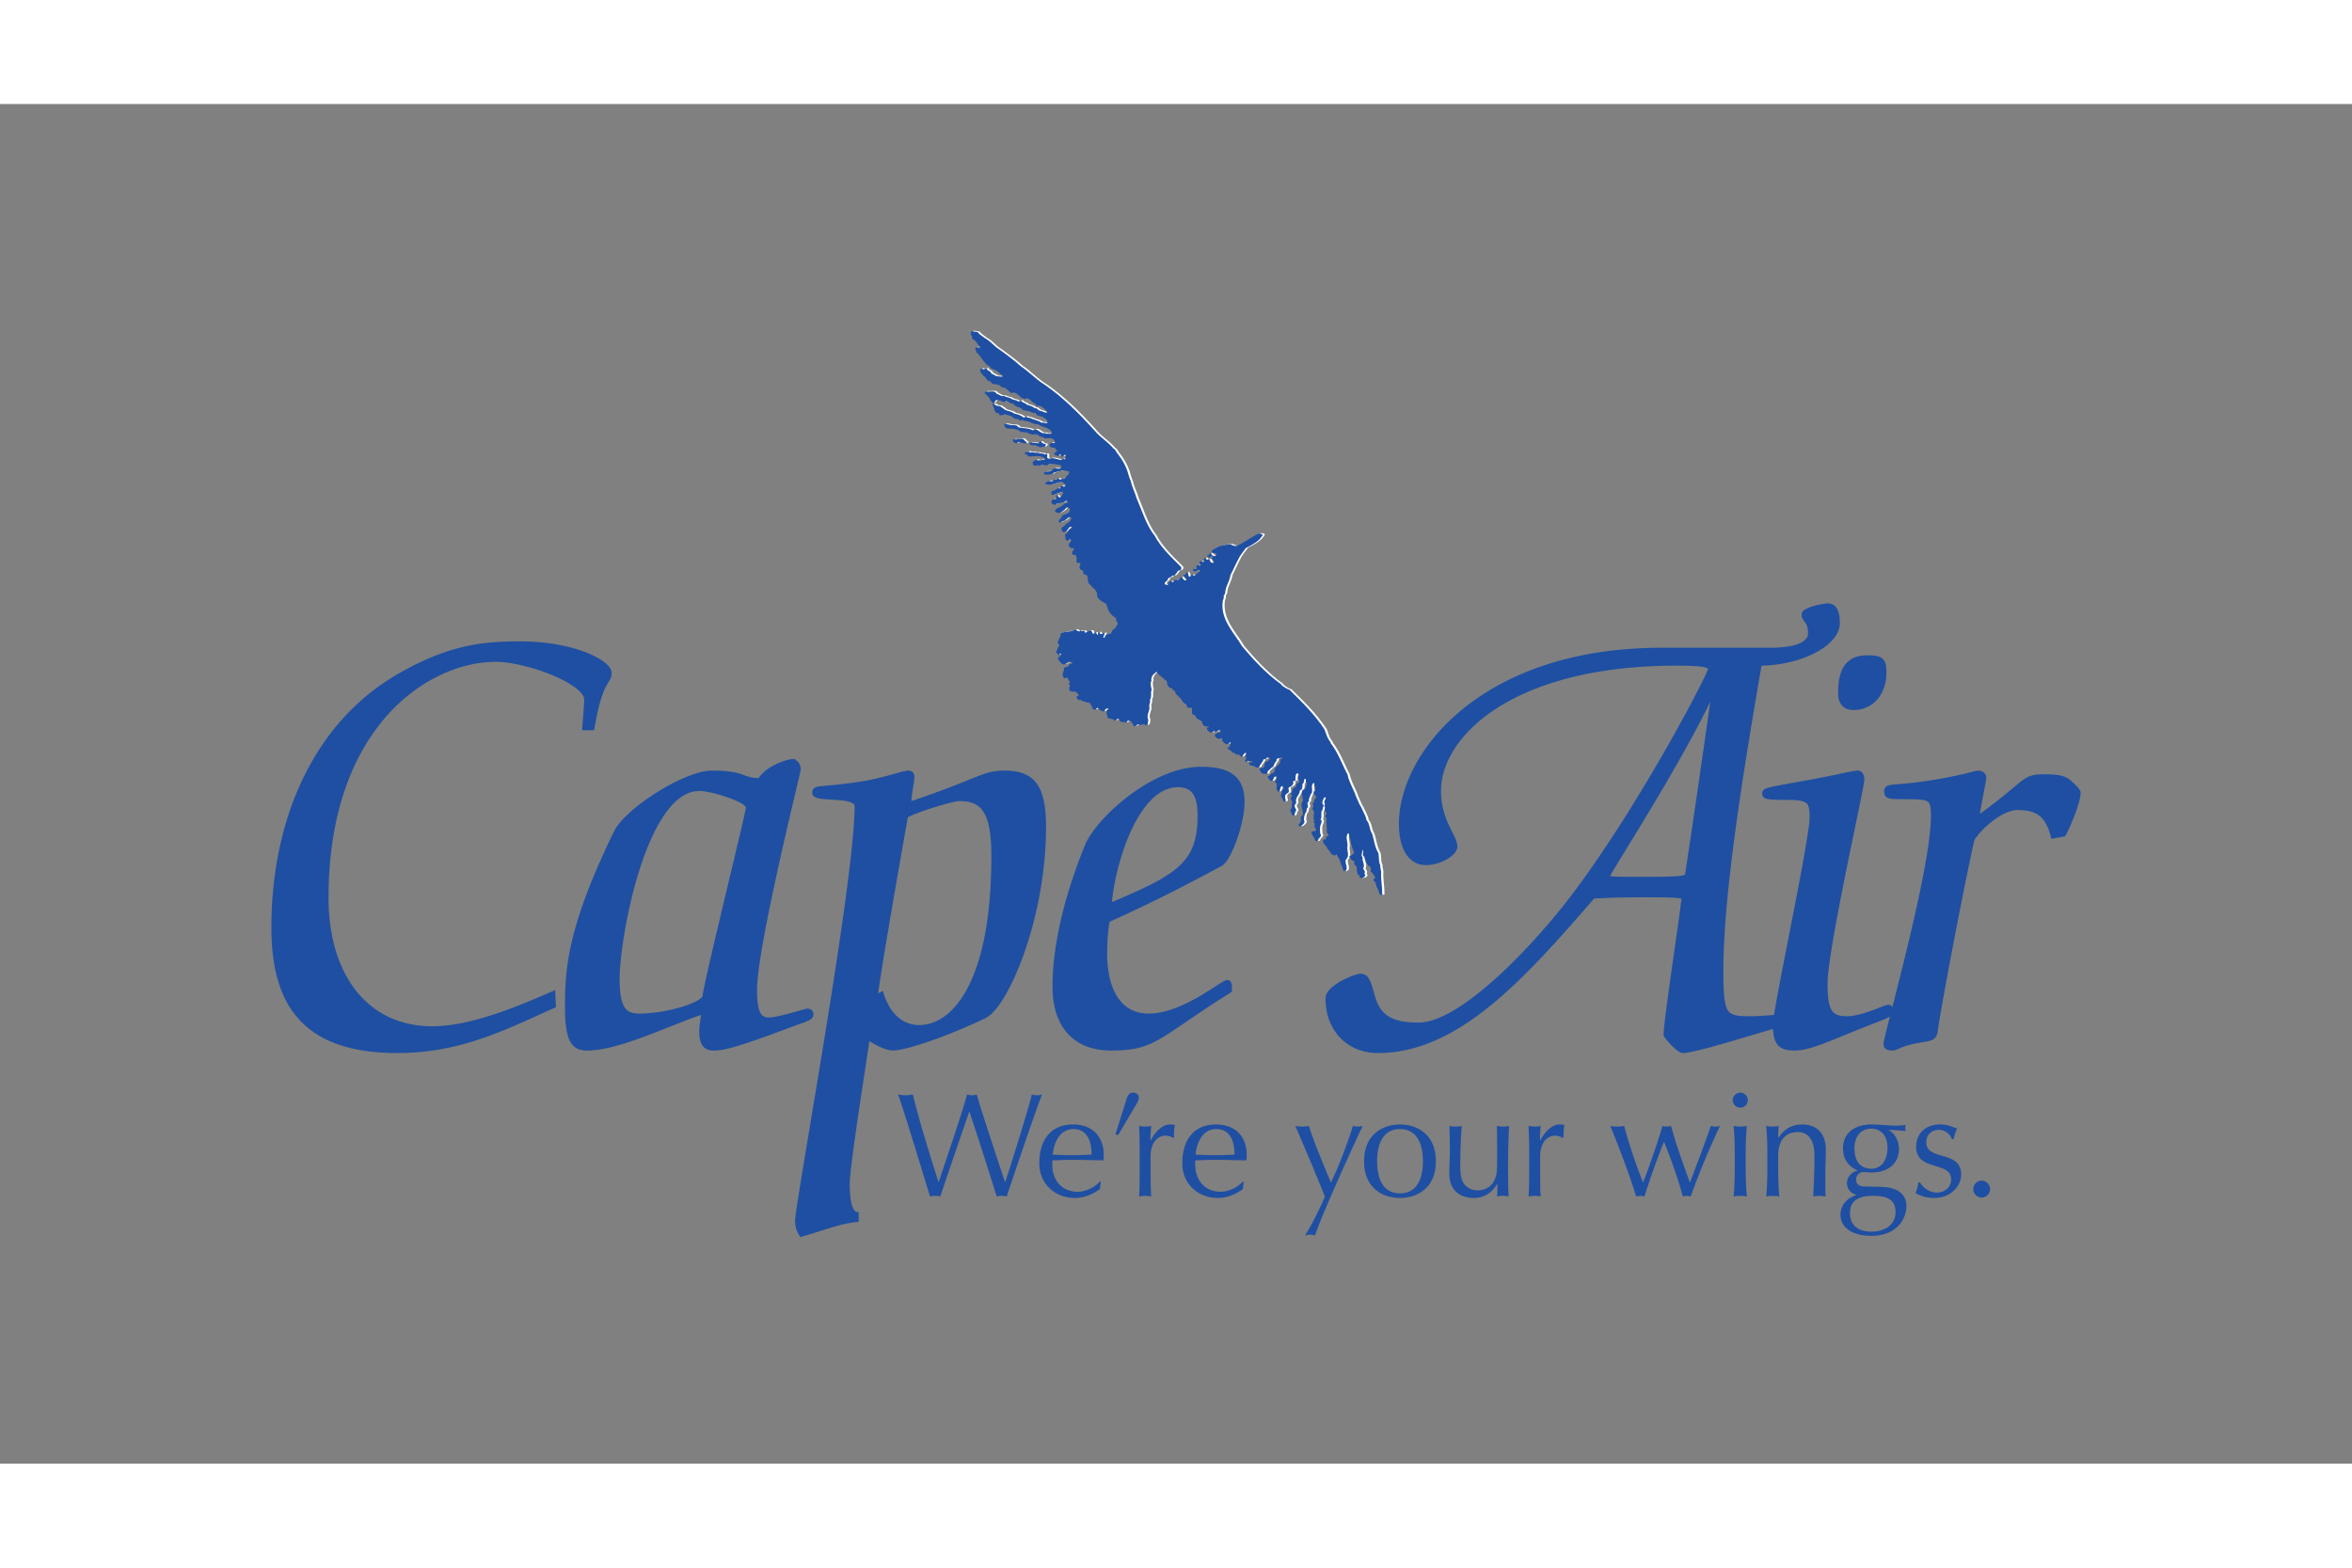 <svg xmlns="http://www.w3.org/2000/svg" height="800" width="1200" viewBox="-28.088 -23.458 243.427 140.749"><rect x="-28.088" y="-23.458" width="243.427" height="140.749" fill="#808080" stroke="none"/><path d="M161.073 28.508c-.393 0-2.418.402-2.418.861 0 .655.656.591.656 1.968 0 1.114-1.442 1.762-4.194 1.762h-11.204c-18.612 0-26.944 10.81-26.944 17.953 0 2.359.862 4.003 2.5 4.003 1.507 0 3.006-.984 3.006-1.64 0-1.048-1.694-2.62-1.694-5.766 0-5.832 7.596-13.239 24.634-13.239 3.277 0 3.539.263 3.539.656 0 .524-7.206 14.419-14.415 23.856-3.67 4.784-11.273 12.98-15.794 12.98-2.556 0-4.127-.603-4.782-2.897-.459-1.704-.654-2.159-1.243-2.159-.459 0-3.347 1.116-3.347 2.295 0 3.08 2.033 5.37 5.178 5.37 8.323 0 15.27-7.991 22.216-15.986 1.376-.066 2.557-.137 5.178-.137 3.932 0 4.263.069 4.263.396 0 .721-1.845 12.645-1.845 14.087 0 .197 1.315 1.64 1.708 1.64 1.18 0 6.404-1.653 9.605-2.582.017 1.815.488 2.323 1.968 2.323 1.245 0 2.683-.586 5.697-1.831 3.735-1.507 4.263-1.574 4.263-1.968 0-.197-.063-.396-.26-.396-.262 0-2.69 1.189-4.263 1.189-1.769 0-2.295-.726-2.295-3.675 0-3.539 3.812-20.309 3.812-21.096 0-.459-.2-.656-.396-.656-.524 0-1.899.391-4.782.915-4.653.852-4.85.847-4.85 1.175s.196.396 2.227.396c2.425 0 2.678.387 2.678 2.09 0 2.159-3.175 17.014-3.716 20.686-.901.097-1.833.164-2.869.164-2.621 0-2.883-.471-2.883-5.124 0-7.995 2.155-21.095 3.99-31.712 4.26 0 8.061-2.029 8.061-4.126 0-1.31-.394-1.776-.984-1.776zm-135.305 3.935c-3.867 0-7.344.322-12.652 3.402C4.597 40.825.273 50.664.273 61.805c0 7.995 3.273 12.707 12.775 12.707 6.488 0 11.142-2.417 16.122-4.646l-.055-1.189c-3.473 1.507-8.398 3.607-12.461 3.607-6.881 0-11.012-5.507-11.012-13.567 0-17.891 10.493-24.703 17.571-24.703 3.211 0 9.441 2.294 9.441 4.195 0 .262-.074 1.179-.205 2.883h.724c.917-5.308 1.763-4.518 1.763-5.697 0-.917-3.467-2.951-9.168-2.951zm139.349 1.448c-2.228 0-2.692 1.696-2.692 3.662 0 .917.46 1.448 1.312 1.448 2.032 0 3.143-1.704 3.143-3.539 0-1.376-.255-1.571-1.763-1.571zm-15.904 3.265l.137.137c-.852 6.226-2.629 18.219-2.76 19.005-.066.393-.323.519-4.386.519-3.08 0-4.003.003-4.003-.26 0-.328 7.67-12.062 11.012-19.401zm-95.354 7.474c-.328 0-2.558.657-3.279 1.968-2.031 0-1.448-.779-4.987-.779-2.752 0-8.778 3.855-9.892 6.148-4.849 9.961-5.042 14.223-5.042 18.09 0 3.539.711 4.195 2.022 4.195 3.276 0 8.46-2.619 12.064-3.798 0 .721-.191 1.435-.191 2.091 0 1.311.454 1.708 1.175 1.708.721 0 1.576.009 7.802-2.35 1.573-.59 2.295-.727 2.295-1.12 0-.197-.131-.328-.328-.328-.197 0-2.955.915-4.003.915-1.048 0-1.503-.718-1.503-3.143 0-4.522 4.522-22.541 4.522-22.804 0-.328-.197-.792-.656-.792zm42.396.792c-5.112 0-10.743 5.369-11.791 7.925-2.556 6.291-3.348 11.209-3.348 14.551 0 4.325 2.358 6.353 5.766 6.353 4.587 0 4.719-1.239 12.256-5.957 0-.524.005-.792-.191-.792-.524 0-4.525 3.47-8.13 3.47-3.473 0-4.591-3.265-4.591-6.476 0-1.114.077-2.304.273-3.484 3.342-1.507 6.611-3.082 11.723-5.834.852-.459 2.227-4.191 2.227-6.353 0-2.228-1.049-3.402-4.194-3.402zm-30.373.396c-.459 0-2.489.782-5.11 1.175-3.932.59-4.522.257-4.522.847 0 .786 4.386.004 4.386 1.38 0 7.995-6.162 41.149-6.162 42.984 0 .459.134.919.396 1.312 1.901-.524 3.742-1.306 5.643-1.503v-.519c-.459-.066-.929-.863-.929-3.156 0-1.769 1.58-11.723 2.104-15.262.917.655 1.971 1.175 2.692 1.175.983 0 4.906-1.171 9.428-3.334 2.163-1.049 6.094-10.036 6.094-19.538 0-4.26-1.174-5.561-4.058-5.561-2.162 0-2.618.841-9.892 3.265 0-1.048.328-2.424.328-2.883 0-.197-.069-.383-.396-.383zm110.807 0c-.328 0-1.44.449-5.11 1.038-3.866.59-4.386.205-4.386.861 0 .524.321.519 2.091.519 2.49 0 2.746.135 2.746 2.036 0 5.701-4.905 22.796-4.905 23.582 0 .328.252.396.711.396.328 0 .734-.451 2.569-.779 1.442-.262 1.7-.143 1.831-1.257.131-1.18 2.157-12.248 3.73-19.456.131-.59 2.685-3.402 4.782-3.402 2.228 0 3.151.906 3.675 2.938l1.052-.191c.524-.983 1.503-3.345 1.503-4.263 0-.197-.394-.583-.984-1.107-.393-.328-.911-.533-2.418-.533-2.425 0-1.573.467-7.077 4.399 0-.721.711-3.938.711-4.331 0-.262-.257-.451-.519-.451zm-82.853 1.175c1.966 0 2.295 1.573 2.295 3.211 0 5.046-2.232 6.358-9.441 9.373.197-3.67 2.558-12.584 7.146-12.584zm-49.692.396a3.35 3.35 0 01.273 0c1.048 0 4.973 1.115 4.973 1.968 0 .524-4.181 17.365-4.509 19.593-.131.852-3.934 2.022-6.818 2.022-1.573 0-2.295-.786-2.295-3.867 0-4.258 2.727-19.491 8.376-19.716zm27.039 1.038c2.425 0 3.607 1.187 3.607 5.971 0 13.303-4.194 17.762-7.733 17.762-2.228 0-3.411-1.778-3.935-3.416l-.642.328c.131-1.835 2.618-15.92 3.143-18.869.983-.59 4.84-1.776 5.561-1.776z" fill="#1f4fa2" stroke="#1f4fa2" stroke-width=".546" stroke-miterlimit="3.864"/><path d="M73.443.28c.256.171.536.426.828.585.329.219.573.475.926.791.853.597 1.803 1.291 2.619 2.022.877.585 1.486 1.303 2.412 1.863 1.949 1.352 3.593 3.008 5.188 4.774.548.67 1.352 1.133 1.961 1.863.195.049.244.353.414.511.523.67.913 1.376 1.133 2.204.061.231.158.463.244.682.122.609.426 1.133.585 1.717.585 1.327.962 2.74 1.888 3.922.633 1.206 1.742 2.229 2.716 3.203.061.122.061.207-.037.305-.097.122-.341.024-.341.243-.134.098-.28.487-.511.341-.098.256-.512.171-.487.487-.11.097-.317.195-.304.378.037.122.207.073.304.134.073-.158.122-.414.341-.414.061.11.207.098.28.073.024-.232.268-.219.451-.207.219.049.158-.402.414-.243.085.122.207.317.377.317.11-.049.073-.183.024-.244-.11-.134-.256-.207-.268-.341.134.012.292-.012.268-.183-.037-.11.146-.073.183-.024.097.11.049.56.304.341.012-.097.085-.17.207-.134.219.231.353-.146.548-.183 0-.171.28-.061.207-.268-.232-.085-.67.341-.719-.134.146-.097.304.061.378-.146-.085-.183.097-.365.304-.232.122.073.073-.17.037-.207-.037-.049-.073-.134-.037-.183.049-.012.146-.097.244-.061-.012.036.024.085.073.061.085.024.146-.024.171-.097-.11 0-.073-.122-.036-.171.036-.024.036-.061.036-.11.219-.122.219.353.378.11.317-.024.183.402.414.341.061.11.098-.049.171.036.061-.049.024-.134.036-.207-.171-.098-.146-.268-.317-.28-.036-.122.256.122.171-.134-.122-.158-.268.158-.439 0-.036-.061-.146-.085-.11-.171.268.146.207-.463.414-.097.134.049.182.219.377.195.073-.012.122-.073.171-.134-.037-.049-.073-.134-.037-.17-.146-.037-.304.012-.439-.098-.049-.231.171-.341.341-.378.451-.329 1.011-.402 1.583-.451.219.097.463.244.719.134.792-.365 1.413-.877 2.204-1.242.158 0 .341 0 .414.146-.073.158-.231.317-.317.439-.402.378-.913.67-1.413.901-.171.256-.463.585-.645.889-.365.633-.645 1.34-.962 1.924-.085.67-.524 1.181-.548 1.863-.049.073-.036.183-.146.243.024.158-.012.39-.098.548-.28 1.949 1.133 3.252 1.997 4.713 1.145 1.364 2.521 2.862 4.056 3.946-.098.012.402.414.853.56 1.364 1.34 2.606 2.558 3.617 4.092.195.463.28.95.645 1.34.012.024-.012.049-.024.061.804 1.023 1.194 2.204 1.778 3.301.146.804.658 1.547.901 2.338.195.341.292.743.511 1.035.183.451.475.889.548 1.34.353.378.292.987.585 1.413.207.658.268 1.364.621 1.961.134.426.012.962.244 1.34-.024.049-.049.11-.036.171.085.061.049.353.11.451-.073.633.122 1.62.097 2.265.073.207-.195.134-.268.11-.037-.463-.39-.779-.414-1.242-.098-.122-.256-.171-.207-.341.061-.024.11-.085.171-.146-.024-.207-.207-.329-.317-.548-.317-.037.036-.548-.268-.621-.365-.268-.39-.645-.548-1.023-.329-.146.061-.524-.207-.731.11.256-.231.609.037.767-.098.438.292.743.061 1.194.073.158.28.353.11.524.073.073.146.183.061.268-.085.182-.304.158-.475.207.037-.085-.171-.085-.073-.207.024-.158-.183-.122-.207-.268-.158-.28.049-.767-.304-.901-.049-.122-.037-.268-.037-.414-.207.012-.304-.11-.414-.268.024-.134-.122-.097-.073-.244.195-.012.317-.219.487-.268-.171-.487-.353-.962-.414-1.486-.11-.195-.061-.439-.207-.621-.39.426.037.987-.098 1.486-.024.402.232.865-.11 1.23-.024.024-.049.049-.061.073-.097.402.414 1.06-.207 1.169-.11-.292-.207-.609-.317-.865-.073-.317-.243-.621-.451-.853-.171.219-.39-.049-.585-.11-.012-.28-.353-.402-.402-.682-.183-.256-.499-.414-.353-.755.097-.073.378.024.28-.207-.073-.232.426-.085.207-.378-.122-.049-.061-.183-.134-.244.049-.475-.11-.913 0-1.376-.134-.085-.158-.207-.146-.341.195-.024.073-.231.11-.341-.085-.024-.231-.085-.171-.207-.073-.146.146-.171 0-.28-.146-.171.134-.341-.036-.475-.085-.244.304-.378.061-.585-.183.183-.353.524-.231.78.243.036-.037.292 0 .451-.085.049.036.207-.11.207-.085.28.037.682-.097.901-.195.085.304-.11 0 .511-.122.304-.073.706-.036 1.035-.158.012.231-.134-.037.304-.061.024-.244.244-.207.304-.097.122-.183.085-.304.037-.024-.341-.365-.548-.377-.889.134-.134.657-.036.414-.414-.268-.122.085-.439-.183-.585.024-.061-.049-.219.073-.171.037-.024.037-.049 0-.073h-.073c.024-.243-.049-.682.073-.853-.122-.085-.182-.256-.207-.414.28-.158-.195-.597.207-.585-.158-.304.292-.39.134-.694-.158-.073-.231-.244-.231-.414.292.024.171-.305.207-.475-.207-.085 0-.365-.207-.414-.39.341.11.913-.317 1.206.025.243-.231.378-.134.645-.098.122-.244.256-.134.414-.036.061.073.146.025.243-.256.146-.049.475-.305.621-.085.207-.158.743-.097.755.11.256-.11.402-.28.548-.073.012-.11.11-.207.073-.073-.061-.073-.146-.097-.244.219-.061.317-.438.231-.451-.037-.207.049-.402.207-.512.11-.499-.353-.974 0-1.376.11-.439-.39-.974.171-1.242.183-.134.122-.438.28-.609-.28-.085.037-.67-.304-.451.036.207-.061.39-.183.512.024.219-.012.414-.098.585-.085-.024-.146.036-.171.11-.024.475-.511.633-.377 1.206.061.134-.11.085-.11.195-.207.353.341.499 0 .792.024.134-.085.219-.098.353-.231.097-.256-.28-.377-.414.024-.134-.061-.244.061-.28.158-.195 0-.524.146-.719-.11-.134-.219-.256-.17-.451.036-.098.219-.171.061-.268-.061-.049-.073-.11-.061-.183.049.025.061-.036.098-.061.024-.292.073-.378.28-.548.329.024.036-.475.378-.451.219-.085.025-.256.037-.378-.232-.122.304-.56-.146-.621-.207.122-.158.463-.171.719-.036.158-.207-.012-.243.146.097.28-.122.414-.304.548-.402.012.073.524-.28.645-.085.037-.158.146-.231.207-.098.244.219.719-.146.658-.171-.171-.134-.402-.305-.548-.024-.11.024-.183.097-.244-.036-.17-.085-.487.183-.511.073-.134-.158-.146-.073-.28-.085-.061-.183.037-.244.11-.025.158-.025.329-.171.438-.146.073-.146-.11-.207-.171-.146-.292.171-.67-.244-.828.098-.158.28-.256.207-.511-.037-.061-.11-.024-.171-.036-.171.098-.134.439-.378.451-.219-.073-.268-.243-.378-.414.049-.158.304-.097.304-.305.146-.085.39-.097.414-.317-.049-.548.719-.572.585-1.169.061-.061.244-.049.171-.207-.146.085-.597-.049-.548.317-.134.158-.28.39-.341.621-.256.122-.329.28-.585.475.012.11 0 .219-.097.28-.158 0-.292-.061-.451-.036-.171-.195-.487-.499-.073-.621.475.061.158-.585.548-.658.158.012.158-.122.28-.207.024-.085-.036-.146-.11-.171-.28-.085-.207.268-.511.146-.085.353-.353.499-.451.816-.243.183-.414-.073-.682-.134-.122.037-.28-.036-.378-.171-.012-.073 0-.134.073-.171.073-.012.171.024.232-.036.024-.195-.329-.036-.414-.134-.085.024-.146.146-.268.098-.146-.171.329-.378-.036-.475.183-.122.024-.28.171-.378-.049-.073-.134-.024-.207-.036-.146.122-.232.439-.451.378.061-.171-.146-.146-.195-.244-.292.146-.353-.268-.658-.17.024-.304-.779-.378-.341-.585.17-.085.085-.341.207-.487-.134-.098-.11.146-.244.146-.219.122-.426-.061-.548-.207-.146-.085-.049-.28-.171-.378-.171.097-.329.097-.487 0-.098-.11-.292-.219-.171-.378.146-.195.39-.182.585-.28-.183-.499-.414.243-.694-.098-.11.11-.268.219-.402.171-.207-.134-.39-.268-.317-.524.049-.061.183.024.171-.098-.146-.049-.329.036-.475-.073-.146-.11-.256-.256-.207-.439-.28-.207-.646-.268-.731-.658-.049-.073-.171 0-.231-.073-.292-.171.195-.865-.451-.682-.085-.049-.207-.134-.207-.244.073-.061-.073-.11-.098-.171-.195-.061-.28-.219-.377-.341-.158-.402-.755-.585-.731-1.035-.304.049-.195-.365-.512-.28-.243-.183-.176-.21-.28-.378-.061-.158.012-.426-.231-.439-.244-.341-.658-.451-.865-.865-.329.207-.633.499-.548.962-.159.146-.012.852.037.865-.171.353.036.731-.183 1.06.024.183-.012.439-.098.621.183.499-.353.938-.073 1.474-.061.146.024.463-.207.56-.317-.195-.573.085-.889-.11-.073.11-.231.195-.378.207-.232-.207-.195-.682-.694-.548-.037.11-.207.268-.304.097-.134.11-.256-.049-.414 0-.11-.158-.171-.511-.414-.207-.097-.037-.122.11-.207.11-.171-.402-.816-.024-.755-.621-.122-.11-.049-.292-.061-.451.061-.061.219-.061.207-.207-.134-.11-.232.073-.353.073.012.146-.122.256-.268.207-.146-.024-.256-.158-.414-.207.012-.183-.146-.171-.244-.073.012.122-.195.134-.28.073-.061-.024-.11-.085-.171-.134.134-.207-.232-.28-.134-.487-.365-.122-.78-.146-1.096-.378-.219.183-.243-.158-.377-.207-.025-.207.256-.097.231-.305-.158-.134-.195-.256-.402-.341-.232.061-.378.036-.56-.11.024-.195-.073-.28.073-.475-.304-.158.183-.475-.17-.56-.012-.146-.097-.353-.28-.231-.134.024-.28-.012-.268-.207-.183-.305.183-.475.061-.792.11-.195.475-.158.524-.317.037-.207.28-.11.378-.268-.11-.073-.256-.146-.378-.073-.256.122-.487.39-.755.134-.158-.219-.378-.329-.378-.609.171-.036.268-.195.341-.353-.049-.037-.073-.085-.146-.061-.012.097-.085.244-.195.134.049-.171-.146-.134-.183-.28.146-.219.122-.499.353-.682-.097-.134-.256-.28-.146-.451.085-.158.109-.365.243-.475-.037-.195.024-.402.28-.414.39-.195.792-.025 1.169-.28.268-.122.378.329.621.073.244.182.402-.159.512.243.171-.11.377-.256.621-.243.085.11.073.329.268.341.012-.097.097-.171.207-.134.073.073.085.207.207.243.024-.073-.049-.414.171-.243.085.475.743-.39.451.341-.037.036-.085.073-.073.134.025.073.098.024.146.037.097-.573.792-.171.792-.792.329-.049.365-.402.585-.585-.012-.219-.28-.378-.183-.645-.597-.28-.865-.828-1.023-1.449-.402-.305-.999-.451-.962-1.035 0-.28-.256-.536-.451-.682-.122-.195-.39-.378-.487-.548.122-.097-.061-.146-.025-.244.025-.219-.012-.536-.317-.548-.256-.012-.024-.475-.378-.487-.134-.073-.219-.243-.134-.414.122-.049.049-.195.036-.268-.122-.073-.365.012-.377-.171.049-.268.061-.475-.11-.694-.11-.024-.292.073-.304-.097-.219-.292.597-.67-.11-.585-.049-.11-.183-.061-.207-.17-.268-.378.378-.475.11-.767-.146.049-.304.243-.451.073-.122-.134-.049-.438-.134-.585.426-.049.219-.536.646-.585.049-.061.134-.098.146-.171-.426-.195-.439.487-.792.487-.049.061-.134.012-.207.024-.134-.11-.171-.317-.11-.475.244-.036.378-.341.585-.451.231-.11.365-.28.414-.511-.304-.317-.536.329-.889.304-.097.097-.231.122-.341.171-.17-.146.012-.304.061-.439.183.073.11-.146.17-.207.207-.378.974-.195.828-.828-.122-.073-.304-.183-.414 0-.207.243-.487.463-.816.475-.085-.085-.244-.061-.28-.171-.049-.231.232-.268.341-.414.329-.036.56-.463.926-.475.061-.158-.073-.268-.207-.17-.292.268-.755.134-1.06.378-.134.012-.219-.097-.341-.11-.061-.146-.061-.414.134-.438.134.012.256-.025.341-.11.036-.097-.158-.438.109-.304 0 .073.085.11.134.171.231.085.304-.195.414-.317-.012-.073.098-.183-.037-.232-.39.049-.694.305-1.096.305-.158-.097 0-.256 0-.378.231-.085.426-.134.584-.305.11-.036.232.11.305-.036-.012-.085 0-.195.11-.207.122.012.244.122.378.036.11-.183-.036-.231-.146-.317a109.404 109.404 0 00-.134-.134c-.609 0-1.157.487-1.754.207-.085-.207.146-.134.207-.243.183-.171.536.146.682-.207.244.146.378-.304.56 0 .207-.025.304-.085.511-.098.207-.231.451-.378.512-.731-.317-.012-.658-.268-.962-.024-.243-.085-.353.146-.585.097-.244.28-.621.244-.999.244-.049-.061-.158-.134-.061-.207.256-.207.682 0 .889-.341.219-.304 1.035.268.828-.414-.438-.073-.999-.28-1.413 0-.244.012-.56-.134-.755.061-.219-.171-.609.183-.719-.195-.134-.317.207-.317.341-.451.292.171.536-.024.828.036.061-.049.073-.11.061-.17-.499-.39-1.206-.146-1.754-.207.024-.28-.414-.134-.304-.414.171-.012.365-.158.512 0 .317-.049.56.073.865.037.231.122.426.024.658.171.597-.207-.024.499.511.438.451-.134.779.11 1.242.146.049-.207.268-.049.402-.073-.098-.134.219-.524-.061-.451-.122.036-.183.219-.317.207-.061-.085-.012-.219-.134-.268-.134-.012-.122.122-.243.17-.134.012-.219-.097-.341-.11-.28-.329.56-.317.073-.585 0-.341-.767.012-.585-.548.134-.28.694.158.475-.378-.28-.39-.706-.11-1.096-.243-.073-.171-.414-.073-.511-.232-.122-.219-.28-.012-.414-.183-.183.183-.414-.049-.585 0-.256-.329-.828-.037-1.108-.378-.414-.232-.84-.11-1.303-.232-.049-.134-.244-.207-.171-.377.134-.098.365.012.548.024.317.098.682-.073.926.28.499.085 1.047.061 1.486.304.426-.365.73.402 1.23.28.183.122.438.049.658.073.061-.061.024-.171.037-.243-.317-.402-.926-.402-1.34-.719-.317-.037-.621-.061-.865-.244-.195-.098-.438-.098-.645-.146-.17-.207-.499.146-.56-.171-.329.024-.524-.073-.755-.304-.244-.049-.451-.17-.719-.17-.146.073-.317.061-.487.097 0-.097-.049-.171-.134-.231-.536 0-.341-.609-.621-.865.098-.219.195 0 .317 0 .146.195.499.024.645.28.146 0 .219.195.353.231.292.146.658.146.926.377.378.085.731.195 1.035.451.183-.256.39.049.609 0 .39.219.877.244 1.206.512.183-.085.646.195.621-.097-.098-.097-.061-.353-.28-.304-.244-.414-.828-.158-.987-.621-.317.11-.524-.256-.865-.17-.097-.146-.292-.024-.414-.11-.256-.414-.792-.219-.999-.682-.402.11-.548-.499-.926-.146-.28-.073-.512-.28-.865-.207-.134.098-.134.341-.341.317-.097-.049-.073-.256-.244-.243-.036-.39-.426-.56-.609-.865.037-.073.122-.036.171-.097.304.073.889-.171 1.06.207.292.085.475.329.792.244.195.134.475.146.658.231.268.219.548.134.828.353.098-.037.231-.122.341-.037.134.207.377.146.511.341.28.122.597.146.828.378.244-.061.341.231.585.28.268.012.463.28.755.134-.28-.268-.573-.743-1.096-.657-.171-.037-.085-.317-.317-.268-.207-.122-.451-.536-.755-.487-.694.244-.865-.852-1.583-.548-.329-.244-.536-.621-1.023-.621-.268-.499-.962-.085-1.145-.621-.438.049-.377-.438-.755-.548.024-.232-.317-.219-.244-.475-.085-.049-.061-.134-.061-.207.085-.036.134-.085.244-.036.122.146.499-.243.511.134.171.049.365.158.414.353.256.049.463.329.719.268.146.049.341.049.487 0-.317-.243-.633-.633-1.035-.719-.11-.061-.317-.158-.304-.243-.158-.183-.499-.256-.56-.512-.341-.292-.499-.755-.889-1.035.073-.183-.304-.439.073-.487.159.025.256-.024.378 0-.353-.256-.39-.682-.755-.816-.195-.085-.061-.402-.244-.487C72.603.28 72.53 0 72.761 0c.232.098.597 0 .682.28" fill="#fff"/><path d="M73.443.28c.256.171.536.426.828.585.329.219.573.475.926.791.853.597 1.803 1.291 2.619 2.022.877.585 1.486 1.303 2.412 1.863 1.949 1.352 3.593 3.008 5.188 4.774.548.67 1.352 1.133 1.961 1.863.195.049.244.353.414.511.523.67.913 1.376 1.133 2.204.061.231.158.463.244.682.122.609.426 1.133.585 1.717.585 1.327.962 2.74 1.888 3.922.633 1.206 1.742 2.229 2.716 3.203.061.122.061.207-.037.305-.097.122-.341.024-.341.243-.134.098-.28.487-.511.341-.098.256-.512.171-.487.487-.11.097-.317.195-.304.378.037.122.207.073.304.134.073-.158.122-.414.341-.414.061.11.207.098.28.073.024-.232.268-.219.451-.207.219.049.158-.402.414-.243.085.122.207.317.377.317.11-.049.073-.183.024-.244-.11-.134-.256-.207-.268-.341.134.012.292-.012.268-.183-.037-.11.146-.073.183-.024.097.11.049.56.304.341.012-.097.085-.17.207-.134.219.231.353-.146.548-.183 0-.171.28-.061.207-.268-.232-.085-.67.341-.719-.134.146-.097.304.061.378-.146-.085-.183.097-.365.304-.232.122.073.073-.17.037-.207-.037-.049-.073-.134-.037-.183.049-.012.146-.097.244-.061-.012.036.024.085.073.061.085.024.146-.024.171-.097-.11 0-.073-.122-.036-.171.036-.024.036-.061.036-.11.219-.122.219.353.378.11.317-.024.183.402.414.341.061.11.098-.049.171.036.061-.049.024-.134.036-.207-.171-.098-.146-.268-.317-.28-.036-.122.256.122.171-.134-.122-.158-.268.158-.439 0-.036-.061-.146-.085-.11-.171.268.146.207-.463.414-.097.134.049.182.219.377.195.073-.012.122-.073.171-.134-.037-.049-.073-.134-.037-.17-.146-.037-.304.012-.439-.098-.049-.231.171-.341.341-.378.451-.329 1.011-.402 1.583-.451.219.097.463.244.719.134.792-.365 1.413-.877 2.204-1.242.158 0 .341 0 .414.146-.073.158-.231.317-.317.439-.402.378-.913.67-1.413.901-.171.256-.463.585-.645.889-.365.633-.645 1.34-.962 1.924-.085.67-.524 1.181-.548 1.863-.049.073-.036.183-.146.243.024.158-.012.39-.098.548-.28 1.949 1.133 3.252 1.997 4.713 1.145 1.364 2.521 2.862 4.056 3.946-.098.012.402.414.853.56 1.364 1.34 2.606 2.558 3.617 4.092.195.463.28.95.645 1.34.012.024-.012.049-.024.061.804 1.023 1.194 2.204 1.778 3.301.146.804.658 1.547.901 2.338.195.341.292.743.511 1.035.183.451.475.889.548 1.34.353.378.292.987.585 1.413.207.658.268 1.364.621 1.961.134.426.012.962.244 1.34-.024.049-.049.11-.036.171.085.061.049.353.11.451-.073.633.122 1.62.097 2.265.073.207-.195.134-.268.11-.037-.463-.39-.779-.414-1.242-.098-.122-.256-.171-.207-.341.061-.024.11-.085.171-.146-.024-.207-.207-.329-.317-.548-.317-.037.036-.548-.268-.621-.365-.268-.39-.645-.548-1.023-.329-.146.061-.524-.207-.731.11.256-.231.609.037.767-.098.438.292.743.061 1.194.073.158.28.353.11.524.073.073.146.183.061.268-.085.182-.304.158-.475.207.037-.085-.171-.085-.073-.207.024-.158-.183-.122-.207-.268-.158-.28.049-.767-.304-.901-.049-.122-.037-.268-.037-.414-.207.012-.304-.11-.414-.268.024-.134-.122-.097-.073-.244.195-.012.317-.219.487-.268-.171-.487-.353-.962-.414-1.486-.11-.195-.061-.439-.207-.621-.39.426.037.987-.098 1.486-.024.402.232.865-.11 1.23-.024.024-.049.049-.061.073-.097.402.414 1.06-.207 1.169-.11-.292-.207-.609-.317-.865-.073-.317-.243-.621-.451-.853-.171.219-.39-.049-.585-.11-.012-.28-.353-.402-.402-.682-.183-.256-.499-.414-.353-.755.097-.073.378.024.28-.207-.073-.232.426-.085.207-.378-.122-.049-.061-.183-.134-.244.049-.475-.11-.913 0-1.376-.134-.085-.158-.207-.146-.341.195-.024.073-.231.11-.341-.085-.024-.231-.085-.171-.207-.073-.146.146-.171 0-.28-.146-.171.134-.341-.036-.475-.085-.244.304-.378.061-.585-.183.183-.353.524-.231.78.243.036-.037.292 0 .451-.085.049.036.207-.11.207-.085.28.037.682-.097.901-.195.085.304-.11 0 .511-.122.304-.073.706-.036 1.035-.158.012.231-.134-.037.304-.061.024-.244.244-.207.304-.097.122-.183.085-.304.037-.024-.341-.365-.548-.377-.889.134-.134.657-.036.414-.414-.268-.122.085-.439-.183-.585.024-.061-.049-.219.073-.171.037-.024.037-.049 0-.073h-.073c.024-.243-.049-.682.073-.853-.122-.085-.182-.256-.207-.414.28-.158-.195-.597.207-.585-.158-.304.292-.39.134-.694-.158-.073-.231-.244-.231-.414.292.024.171-.305.207-.475-.207-.085 0-.365-.207-.414-.39.341.11.913-.317 1.206.025.243-.231.378-.134.645-.098.122-.244.256-.134.414-.036.061.073.146.025.243-.256.146-.049.475-.305.621-.085.207-.158.743-.097.755.11.256-.11.402-.28.548-.073.012-.11.11-.207.073-.073-.061-.073-.146-.097-.244.219-.061.317-.438.231-.451-.037-.207.049-.402.207-.512.11-.499-.353-.974 0-1.376.11-.439-.39-.974.171-1.242.183-.134.122-.438.28-.609-.28-.085.037-.67-.304-.451.036.207-.061.39-.183.512.024.219-.012.414-.098.585-.085-.024-.146.036-.171.11-.024.475-.511.633-.377 1.206.061.134-.11.085-.11.195-.207.353.341.499 0 .792.024.134-.085.219-.098.353-.231.097-.256-.28-.377-.414.024-.134-.061-.244.061-.28.158-.195 0-.524.146-.719-.11-.134-.219-.256-.17-.451.036-.098.219-.171.061-.268-.061-.049-.073-.11-.061-.183.049.025.061-.036.098-.061.024-.292.073-.378.28-.548.329.024.036-.475.378-.451.219-.085.025-.256.037-.378-.232-.122.304-.56-.146-.621-.207.122-.158.463-.171.719-.036.158-.207-.012-.243.146.097.28-.122.414-.304.548-.402.012.073.524-.28.645-.085.037-.158.146-.231.207-.098.244.219.719-.146.658-.171-.171-.134-.402-.305-.548-.024-.11.024-.183.097-.244-.036-.17-.085-.487.183-.511.073-.134-.158-.146-.073-.28-.085-.061-.183.037-.244.11-.025.158-.025.329-.171.438-.146.073-.146-.11-.207-.171-.146-.292.171-.67-.244-.828.098-.158.28-.256.207-.511-.037-.061-.11-.024-.171-.036-.171.098-.134.439-.378.451-.219-.073-.268-.243-.378-.414.049-.158.304-.097.304-.305.146-.085.39-.097.414-.317-.049-.548.719-.572.585-1.169.061-.061.244-.049.171-.207-.146.085-.597-.049-.548.317-.134.158-.28.39-.341.621-.256.122-.329.28-.585.475.012.11 0 .219-.097.28-.158 0-.292-.061-.451-.036-.171-.195-.487-.499-.073-.621.475.061.158-.585.548-.658.158.012.158-.122.28-.207.024-.085-.036-.146-.11-.171-.28-.085-.207.268-.511.146-.085.353-.353.499-.451.816-.243.183-.414-.073-.682-.134-.122.037-.28-.036-.378-.171-.012-.073 0-.134.073-.171.073-.012.171.024.232-.036.024-.195-.329-.036-.414-.134-.085.024-.146.146-.268.098-.146-.171.329-.378-.036-.475.183-.122.024-.28.171-.378-.049-.073-.134-.024-.207-.036-.146.122-.232.439-.451.378.061-.171-.146-.146-.195-.244-.292.146-.353-.268-.658-.17.024-.304-.779-.378-.341-.585.17-.085.085-.341.207-.487-.134-.098-.11.146-.244.146-.219.122-.426-.061-.548-.207-.146-.085-.049-.28-.171-.378-.171.097-.329.097-.487 0-.098-.11-.292-.219-.171-.378.146-.195.39-.182.585-.28-.183-.499-.414.243-.694-.098-.11.11-.268.219-.402.171-.207-.134-.39-.268-.317-.524.049-.061.183.024.171-.098-.146-.049-.329.036-.475-.073-.146-.11-.256-.256-.207-.439-.28-.207-.646-.268-.731-.658-.049-.073-.171 0-.231-.073-.292-.171.195-.865-.451-.682-.085-.049-.207-.134-.207-.244.073-.061-.073-.11-.098-.171-.195-.061-.28-.219-.377-.341-.158-.402-.755-.585-.731-1.035-.304.049-.195-.365-.512-.28-.243-.183-.176-.21-.28-.378-.061-.158.012-.426-.231-.439-.244-.341-.658-.451-.865-.865-.329.207-.633.499-.548.962-.159.146-.012.852.037.865-.171.353.036.731-.183 1.06.024.183-.012.439-.098.621.183.499-.353.938-.073 1.474-.061.146.024.463-.207.56-.317-.195-.573.085-.889-.11-.073.11-.231.195-.378.207-.232-.207-.195-.682-.694-.548-.037.11-.207.268-.304.097-.134.11-.256-.049-.414 0-.11-.158-.171-.511-.414-.207-.097-.037-.122.11-.207.11-.171-.402-.816-.024-.755-.621-.122-.11-.049-.292-.061-.451.061-.061.219-.061.207-.207-.134-.11-.232.073-.353.073.012.146-.122.256-.268.207-.146-.024-.256-.158-.414-.207.012-.183-.146-.171-.244-.073.012.122-.195.134-.28.073-.061-.024-.11-.085-.171-.134.134-.207-.232-.28-.134-.487-.365-.122-.78-.146-1.096-.378-.219.183-.243-.158-.377-.207-.025-.207.256-.097.231-.305-.158-.134-.195-.256-.402-.341-.232.061-.378.036-.56-.11.024-.195-.073-.28.073-.475-.304-.158.183-.475-.17-.56-.012-.146-.097-.353-.28-.231-.134.024-.28-.012-.268-.207-.183-.305.183-.475.061-.792.11-.195.475-.158.524-.317.037-.207.28-.11.378-.268-.11-.073-.256-.146-.378-.073-.256.122-.487.39-.755.134-.158-.219-.378-.329-.378-.609.171-.036.268-.195.341-.353-.049-.037-.073-.085-.146-.061-.012.097-.085.244-.195.134.049-.171-.146-.134-.183-.28.146-.219.122-.499.353-.682-.097-.134-.256-.28-.146-.451.085-.158.109-.365.243-.475-.037-.195.024-.402.28-.414.39-.195.792-.025 1.169-.28.268-.122.378.329.621.073.244.182.402-.159.512.243.171-.11.377-.256.621-.243.085.11.073.329.268.341.012-.097.097-.171.207-.134.073.073.085.207.207.243.024-.073-.049-.414.171-.243.085.475.743-.39.451.341-.037.036-.085.073-.073.134.025.073.098.024.146.037.097-.573.792-.171.792-.792.329-.049.365-.402.585-.585-.012-.219-.28-.378-.183-.645-.597-.28-.865-.828-1.023-1.449-.402-.305-.999-.451-.962-1.035 0-.28-.256-.536-.451-.682-.122-.195-.39-.378-.487-.548.122-.097-.061-.146-.025-.244.025-.219-.012-.536-.317-.548-.256-.012-.024-.475-.378-.487-.134-.073-.219-.243-.134-.414.122-.049.049-.195.036-.268-.122-.073-.365.012-.377-.171.049-.268.061-.475-.11-.694-.11-.024-.292.073-.304-.097-.219-.292.597-.67-.11-.585-.049-.11-.183-.061-.207-.17-.268-.378.378-.475.11-.767-.146.049-.304.243-.451.073-.122-.134-.049-.438-.134-.585.426-.049.219-.536.646-.585.049-.061.134-.098.146-.171-.426-.195-.439.487-.792.487-.049.061-.134.012-.207.024-.134-.11-.171-.317-.11-.475.244-.036.378-.341.585-.451.231-.11.365-.28.414-.511-.304-.317-.536.329-.889.304-.097.097-.231.122-.341.171-.17-.146.012-.304.061-.439.183.073.11-.146.17-.207.207-.378.974-.195.828-.828-.122-.073-.304-.183-.414 0-.207.243-.487.463-.816.475-.085-.085-.244-.061-.28-.171-.049-.231.232-.268.341-.414.329-.036.56-.463.926-.475.061-.158-.073-.268-.207-.17-.292.268-.755.134-1.06.378-.134.012-.219-.097-.341-.11-.061-.146-.061-.414.134-.438.134.012.256-.025.341-.11.036-.097-.158-.438.109-.304 0 .073.085.11.134.171.231.085.304-.195.414-.317-.012-.073.098-.183-.037-.232-.39.049-.694.305-1.096.305-.158-.097 0-.256 0-.378.231-.085.426-.134.584-.305.11-.036.232.11.305-.036-.012-.085 0-.195.11-.207.122.012.244.122.378.036.11-.183-.036-.231-.146-.317a109.404 109.404 0 00-.134-.134c-.609 0-1.157.487-1.754.207-.085-.207.146-.134.207-.243.183-.171.536.146.682-.207.244.146.378-.304.56 0 .207-.025.304-.085.511-.098.207-.231.451-.378.512-.731-.317-.012-.658-.268-.962-.024-.243-.085-.353.146-.585.097-.244.28-.621.244-.999.244-.049-.061-.158-.134-.061-.207.256-.207.682 0 .889-.341.219-.304 1.035.268.828-.414-.438-.073-.999-.28-1.413 0-.244.012-.56-.134-.755.061-.219-.171-.609.183-.719-.195-.134-.317.207-.317.341-.451.292.171.536-.024.828.036.061-.049.073-.11.061-.17-.499-.39-1.206-.146-1.754-.207.024-.28-.414-.134-.304-.414.171-.012.365-.158.512 0 .317-.049.56.073.865.037.231.122.426.024.658.171.597-.207-.024.499.511.438.451-.134.779.11 1.242.146.049-.207.268-.049.402-.073-.098-.134.219-.524-.061-.451-.122.036-.183.219-.317.207-.061-.085-.012-.219-.134-.268-.134-.012-.122.122-.243.17-.134.012-.219-.097-.341-.11-.28-.329.56-.317.073-.585 0-.341-.767.012-.585-.548.134-.28.694.158.475-.378-.28-.39-.706-.11-1.096-.243-.073-.171-.414-.073-.511-.232-.122-.219-.28-.012-.414-.183-.183.183-.414-.049-.585 0-.256-.329-.828-.037-1.108-.378-.414-.232-.84-.11-1.303-.232-.049-.134-.244-.207-.171-.377.134-.098.365.012.548.024.317.098.682-.073.926.28.499.085 1.047.061 1.486.304.426-.365.73.402 1.23.28.183.122.438.049.658.073.061-.061.024-.171.037-.243-.317-.402-.926-.402-1.34-.719-.317-.037-.621-.061-.865-.244-.195-.098-.438-.098-.645-.146-.17-.207-.499.146-.56-.171-.329.024-.524-.073-.755-.304-.244-.049-.451-.17-.719-.17-.146.073-.317.061-.487.097 0-.097-.049-.171-.134-.231-.536 0-.341-.609-.621-.865.098-.219.195 0 .317 0 .146.195.499.024.645.28.146 0 .219.195.353.231.292.146.658.146.926.377.378.085.731.195 1.035.451.183-.256.39.049.609 0 .39.219.877.244 1.206.512.183-.085.646.195.621-.097-.098-.097-.061-.353-.28-.304-.244-.414-.828-.158-.987-.621-.317.11-.524-.256-.865-.17-.097-.146-.292-.024-.414-.11-.256-.414-.792-.219-.999-.682-.402.11-.548-.499-.926-.146-.28-.073-.512-.28-.865-.207-.134.098-.134.341-.341.317-.097-.049-.073-.256-.244-.243-.036-.39-.426-.56-.609-.865.037-.073.122-.036.171-.097.304.073.889-.171 1.06.207.292.085.475.329.792.244.195.134.475.146.658.231.268.219.548.134.828.353.098-.037.231-.122.341-.037.134.207.377.146.511.341.28.122.597.146.828.378.244-.061.341.231.585.28.268.012.463.28.755.134-.28-.268-.573-.743-1.096-.657-.171-.037-.085-.317-.317-.268-.207-.122-.451-.536-.755-.487-.694.244-.865-.852-1.583-.548-.329-.244-.536-.621-1.023-.621-.268-.499-.962-.085-1.145-.621-.438.049-.377-.438-.755-.548.024-.232-.317-.219-.244-.475-.085-.049-.061-.134-.061-.207.085-.036.134-.085.244-.036.122.146.499-.243.511.134.171.049.365.158.414.353.256.049.463.329.719.268.146.049.341.049.487 0-.317-.243-.633-.633-1.035-.719-.11-.061-.317-.158-.304-.243-.158-.183-.499-.256-.56-.512-.341-.292-.499-.755-.889-1.035.073-.183-.304-.439.073-.487.159.025.256-.024.378 0-.353-.256-.39-.682-.755-.816-.195-.085-.061-.402-.244-.487C72.603.28 72.53 0 72.761 0c.232.098.597 0 .682.28z" fill="none"/><path d="M78.363 11.448c.012.073 0 .134-.073.17-.353.11-.658-.353-.962 0-.146-.012-.268-.085-.378-.195-.085-.39.28-.11.451-.244.304-.036.633-.134.792.207.073-.012.085.11.171.061" fill="#fff"/><path d="M78.363 11.448c.012.073 0 .134-.073.17-.353.11-.658-.353-.962 0-.146-.012-.268-.085-.378-.195-.085-.39.28-.11.451-.244.304-.036.633-.134.792.207.073-.012.085.11.171.061z" fill="none"/><path d="M80.324 11.692c.097.122-.049.219-.134.317-.183-.097-.511.183-.621-.11-.122.122-.195-.085-.304-.073-.183 0-.378.024-.524-.061-.061-.024-.024-.146-.036-.207.28-.036.597.049.901.061.073-.073.073-.232.244-.171.122.146.268.243.475.243" fill="#fff"/><path d="M80.324 11.692c.097.122-.049.219-.134.317-.183-.097-.511.183-.621-.11-.122.122-.195-.085-.304-.073-.183 0-.378.024-.524-.061-.061-.024-.024-.146-.036-.207.28-.036.597.049.901.061.073-.073.073-.232.244-.171.122.146.268.243.475.243z" fill="none"/><path d="M98.41 23.7c-.158 0-.244-.146-.305-.243.085-.292.11.134.268.061-.012.073.146.11.037.183" fill="#fff"/><path d="M98.41 23.7c-.158 0-.244-.146-.305-.243.085-.292.11.134.268.061-.012.073.146.11.037.183z" fill="none"/><path d="M92.394 26.794c-.146-.158-.232.146-.378 0 .122-.195.524-.024.512-.353.024.146-.012.268-.134.353" fill="#fff"/><path d="M92.394 26.794c-.146-.158-.232.146-.378 0 .122-.195.524-.024.512-.353.024.146-.012.268-.134.353z" fill="none"/><path d="M91.882 27.269c-.097-.012-.097-.183-.146-.268.073 0 .134-.012.183-.073-.012.122.158.268-.037.341" fill="#fff"/><path d="M91.882 27.269c-.097-.012-.097-.183-.146-.268.073 0 .134-.012.183-.073-.012.122.158.268-.037.341z" fill="none"/><path d="M73.247.333c.256.17.535.426.828.584.329.219.572.475.925.791.852.596 1.801 1.29 2.617 2.02.876.584 1.485 1.302 2.41 1.862 1.947 1.351 3.59 3.006 5.184 4.771.548.669 1.351 1.132 1.959 1.862.195.049.243.353.414.511.523.669.913 1.375 1.132 2.203.061.231.158.462.243.681.122.609.426 1.132.584 1.716.584 1.327.962 2.738 1.887 3.919.633 1.205 1.74 2.227 2.714 3.201.061.122.061.207-.036.304-.097.122-.341.024-.341.243-.134.097-.28.487-.511.341-.097.256-.511.17-.487.487-.11.097-.317.195-.304.377.037.122.207.073.304.134.073-.158.122-.414.341-.414.061.11.207.098.28.073.024-.231.268-.219.45-.207.219.049.158-.402.414-.243.085.122.207.317.377.317.11-.049.073-.183.024-.243-.11-.134-.256-.207-.268-.341.134.012.292-.012.268-.183-.036-.11.146-.073.182-.024.098.11.049.56.304.341.012-.097.085-.17.207-.134.219.231.353-.146.547-.183 0-.17.28-.061.207-.268-.231-.085-.669.341-.718-.134.146-.097.304.061.377-.146-.085-.183.097-.365.304-.231.122.073.073-.171.037-.207-.037-.049-.073-.134-.037-.182.049-.012.146-.097.243-.061-.012.036.024.085.073.061.085.024.146-.024.17-.097-.11 0-.073-.122-.036-.171.036-.024.036-.061.036-.11.219-.122.219.353.377.11.317-.024.182.402.414.341.061.11.097-.049.17.037.061-.049.024-.134.036-.207-.17-.097-.146-.268-.316-.28-.036-.122.256.122.17-.134-.122-.158-.268.158-.438 0-.036-.061-.146-.085-.11-.17.268.146.207-.462.414-.097.134.049.182.219.377.195.073-.012.122-.073.17-.134-.037-.049-.073-.134-.037-.17-.146-.036-.304.012-.438-.097-.049-.231.17-.341.341-.377.45-.329 1.01-.402 1.582-.45.219.097.463.243.718.134.791-.365 1.412-.876 2.203-1.241.158 0 .341 0 .414.146-.073.158-.231.316-.316.438-.402.378-.913.669-1.412.901-.171.256-.463.584-.645.888-.365.633-.645 1.339-.962 1.923-.085.669-.523 1.181-.548 1.862-.049.073-.037.182-.146.243.024.158-.012.39-.098.548-.28 1.947 1.132 3.249 1.996 4.71 1.144 1.363 2.519 2.86 4.053 3.943-.097.012.402.414.852.56 1.363 1.339 2.604 2.556 3.615 4.089.195.462.28.949.645 1.339.012.024-.012.049-.024.061.803 1.022 1.192 2.203 1.777 3.298.146.803.657 1.546.901 2.337.195.341.292.742.511 1.034.182.45.475.888.548 1.339.353.377.292.986.584 1.412.207.657.268 1.363.621 1.959.134.426.012.962.243 1.339-.024.049-.049.11-.036.17.085.061.049.353.11.45-.073.633.122 1.619.097 2.264.073.207-.195.134-.268.11-.036-.463-.389-.779-.414-1.242-.097-.122-.256-.17-.207-.341.061-.024.109-.085.17-.146-.024-.207-.207-.329-.317-.548-.317-.036.037-.548-.268-.621-.365-.268-.389-.645-.548-1.022-.329-.146.061-.523-.207-.73.11.256-.231.609.037.767-.097.438.292.743.061 1.193.073.158.28.353.11.523.073.073.146.182.061.268-.085.183-.304.158-.475.207.036-.085-.17-.085-.073-.207.024-.158-.183-.122-.207-.268-.158-.28.049-.767-.304-.9-.049-.122-.037-.268-.037-.414-.207.012-.304-.11-.414-.268.024-.134-.122-.098-.073-.243.195-.012.316-.219.487-.268-.171-.487-.353-.961-.414-1.485-.109-.195-.061-.438-.207-.621-.39.426.036.986-.097 1.485-.024.402.231.864-.11 1.229-.024.024-.049.049-.061.073-.097.402.414 1.059-.207 1.169-.11-.292-.207-.609-.316-.864-.073-.317-.243-.621-.45-.852-.17.219-.39-.049-.584-.11-.012-.28-.353-.402-.402-.681-.182-.256-.499-.414-.353-.755.097-.073.377.024.28-.207-.073-.231.426-.085.207-.377-.122-.049-.061-.183-.134-.243.049-.475-.11-.913 0-1.375-.134-.085-.158-.207-.146-.341.195-.024.073-.231.11-.341-.085-.025-.231-.085-.17-.207-.073-.146.146-.17 0-.28-.146-.17.134-.341-.037-.475-.085-.243.304-.377.061-.584-.182.182-.353.523-.231.779.243.037-.037.292 0 .45-.085.049.036.207-.11.207-.085.28.036.682-.098.901-.195.085.304-.11 0 .511-.122.304-.073.706-.036 1.034-.158.012.231-.134-.036.304-.061.024-.243.243-.207.304-.097.122-.183.085-.304.037-.024-.341-.365-.548-.378-.888.134-.134.657-.037.414-.414-.268-.122.085-.438-.183-.584.024-.061-.049-.219.073-.171.037-.024.037-.049 0-.073h-.073c.024-.243-.049-.681.073-.852-.122-.085-.182-.256-.207-.414.28-.158-.195-.596.207-.584-.158-.304.292-.389.134-.694-.158-.073-.231-.243-.231-.414.292.024.17-.304.207-.475-.207-.085 0-.365-.207-.414-.39.341.11.913-.317 1.205.024.243-.231.377-.134.645-.097.122-.243.256-.134.414-.037.061.073.146.024.243-.256.146-.049.475-.304.621-.085.207-.158.742-.097.754.11.256-.11.402-.28.548-.073.012-.11.11-.207.073-.073-.061-.073-.146-.098-.243.219-.061.317-.438.231-.45-.037-.207.049-.402.207-.511.11-.499-.353-.974 0-1.375.11-.438-.389-.974.17-1.241.183-.134.122-.438.28-.609-.28-.085.036-.669-.304-.45.036.207-.061.39-.183.511.024.219-.012.414-.097.584-.085-.024-.146.037-.17.11-.025.475-.511.633-.377 1.205.061.134-.11.085-.11.195-.207.353.341.499 0 .791.024.134-.085.219-.097.353-.231.098-.256-.28-.377-.414.024-.134-.061-.243.061-.28.158-.195 0-.523.146-.718-.11-.134-.219-.256-.17-.45.037-.097.219-.171.061-.268-.061-.049-.073-.11-.061-.183.049.024.061-.036.098-.061.024-.292.073-.377.28-.548.329.024.036-.474.377-.45.219-.085.024-.256.036-.377-.231-.122.304-.56-.146-.621-.207.122-.158.462-.17.718-.036.158-.207-.012-.244.146.098.28-.122.414-.304.548-.402.012.073.523-.28.645-.085.037-.158.146-.231.207-.097.243.219.718-.146.657-.17-.17-.134-.402-.304-.548-.025-.11.024-.183.097-.243-.036-.17-.085-.487.183-.511.073-.134-.158-.146-.073-.28-.085-.061-.182.036-.243.11-.024.158-.024.329-.17.438-.146.073-.146-.11-.207-.17-.146-.292.17-.669-.243-.828.098-.158.28-.256.207-.511-.036-.061-.109-.024-.171-.036-.17.097-.134.438-.377.45-.219-.073-.268-.243-.377-.414.049-.158.304-.097.304-.304.146-.085.39-.097.414-.317-.049-.548.718-.572.584-1.168.061-.061.244-.049.171-.207-.146.085-.596-.049-.548.316-.134.158-.28.389-.341.621-.256.122-.329.28-.584.475.012.11 0 .219-.097.28-.158 0-.292-.061-.45-.036-.17-.195-.487-.499-.073-.621.475.061.158-.584.548-.657.158.012.158-.122.28-.207.024-.085-.036-.146-.11-.17-.28-.085-.207.268-.511.146-.085.353-.353.499-.45.815-.243.183-.414-.073-.682-.134-.122.036-.28-.036-.377-.17-.012-.073 0-.134.073-.17.073-.012.171.024.231-.036.024-.195-.329-.036-.414-.134-.085.024-.146.146-.268.097-.146-.171.329-.377-.036-.475.182-.122.024-.28.17-.377-.049-.073-.134-.024-.207-.036-.146.122-.231.438-.45.377.061-.17-.146-.146-.195-.243-.292.146-.353-.268-.657-.171.024-.304-.779-.377-.341-.584.17-.085.085-.341.207-.487-.134-.097-.11.146-.243.146-.219.122-.426-.061-.548-.207-.146-.085-.049-.28-.17-.377-.17.097-.329.097-.487 0-.097-.11-.292-.219-.17-.377.146-.195.389-.182.584-.28-.183-.499-.414.243-.694-.097-.11.11-.268.219-.402.17-.207-.134-.39-.268-.317-.523.049-.061.182.024.17-.097-.146-.049-.328.036-.475-.073-.146-.11-.256-.256-.207-.438-.28-.207-.645-.268-.73-.657-.049-.073-.17 0-.231-.073-.292-.171.195-.864-.45-.682-.085-.049-.207-.134-.207-.243.073-.061-.073-.11-.097-.17-.195-.061-.28-.219-.377-.341-.158-.402-.754-.584-.73-1.034-.304.049-.195-.365-.511-.28-.243-.182-.176-.21-.28-.377-.061-.158.012-.426-.231-.438-.244-.341-.657-.45-.864-.864-.329.207-.633.499-.548.961-.158.146-.012.852.036.864-.171.353.036.73-.182 1.059.024.183-.012.438-.098.621.183.499-.353.937-.073 1.473-.061.146.024.463-.207.56-.317-.195-.572.085-.888-.11-.073.11-.231.195-.377.207-.231-.207-.195-.682-.694-.548-.037.11-.207.268-.304.097-.134.11-.256-.049-.414 0-.109-.158-.17-.511-.414-.207-.097-.036-.122.11-.207.11-.17-.402-.815-.024-.754-.621-.122-.11-.049-.292-.061-.45.061-.061.219-.061.207-.207-.134-.11-.231.073-.353.073.012.146-.122.256-.268.207-.146-.024-.256-.158-.414-.207.012-.182-.146-.171-.243-.073.012.122-.195.134-.28.073-.061-.024-.109-.085-.17-.134.134-.207-.231-.28-.134-.487-.365-.122-.779-.146-1.095-.377-.219.183-.244-.158-.377-.207-.024-.207.256-.097.231-.304-.158-.134-.195-.256-.402-.341-.231.061-.377.037-.56-.109.024-.195-.073-.28.073-.475-.304-.158.183-.475-.17-.56-.012-.146-.097-.353-.28-.231-.134.024-.28-.012-.268-.207-.183-.304.182-.475.061-.791.11-.195.475-.158.523-.317.037-.207.28-.11.377-.268-.11-.073-.256-.146-.377-.073-.256.122-.487.39-.754.134-.158-.219-.377-.329-.377-.609.17-.036.268-.195.341-.353-.049-.036-.073-.085-.146-.061-.012.098-.085.243-.195.134.049-.171-.146-.134-.183-.28.146-.219.122-.499.353-.682-.097-.134-.256-.28-.146-.45.085-.158.11-.365.243-.475-.036-.195.025-.402.28-.414.389-.195.791-.025 1.168-.28.268-.122.377.329.621.073.243.182.402-.158.511.243.17-.11.377-.256.621-.243.085.11.073.329.268.341.012-.097.097-.17.207-.134.073.073.085.207.207.243.024-.073-.049-.414.17-.243.085.475.742-.39.45.341-.037.036-.085.073-.073.134.024.073.097.024.146.036.097-.572.791-.17.791-.791.329-.049.365-.402.584-.584-.012-.219-.28-.377-.182-.645-.596-.28-.864-.828-1.022-1.448-.402-.304-.998-.45-.962-1.035 0-.28-.256-.535-.45-.681-.122-.195-.39-.377-.487-.548.121-.097-.061-.146-.024-.243.024-.219-.012-.536-.317-.548-.256-.012-.024-.475-.377-.487-.134-.073-.219-.243-.134-.414.122-.049.049-.195.036-.268-.122-.073-.365.012-.377-.17.049-.268.061-.475-.109-.694-.11-.024-.292.073-.304-.097-.219-.292.596-.669-.11-.584-.049-.11-.182-.061-.207-.171-.268-.377.377-.475.11-.767-.146.049-.304.243-.45.073-.122-.134-.049-.438-.134-.584.426-.049.219-.536.645-.584.049-.061.134-.098.146-.171-.426-.195-.438.487-.791.487-.049.061-.134.012-.207.024-.134-.109-.17-.316-.11-.475.243-.036.377-.341.584-.45.231-.11.365-.28.414-.511-.304-.316-.535.329-.888.304-.097.097-.231.122-.341.17-.17-.146.012-.304.061-.438.182.073.11-.146.17-.207.207-.377.974-.195.828-.828-.122-.073-.304-.182-.414 0-.207.243-.487.463-.815.475-.085-.085-.243-.061-.28-.17-.049-.231.231-.268.341-.414.329-.036.56-.463.925-.475.061-.158-.073-.268-.207-.17-.292.268-.755.134-1.059.377-.134.012-.219-.097-.341-.11-.061-.146-.061-.414.134-.438.134.012.256-.024.341-.11.036-.098-.158-.438.11-.304 0 .073.085.109.134.17.231.085.304-.195.414-.317-.012-.073.097-.182-.037-.231-.39.049-.694.304-1.095.304-.158-.097 0-.256 0-.377.231-.085.426-.134.584-.304.109-.037.231.11.304-.037-.012-.085 0-.195.11-.207.122.012.243.122.377.036.11-.183-.036-.231-.146-.316-.037-.036-.085-.085-.134-.134-.609 0-1.156.487-1.752.207-.085-.207.146-.134.207-.243.183-.17.535.146.681-.207.244.146.377-.304.56 0 .207-.024.304-.085.511-.098.207-.231.45-.377.511-.73-.316-.012-.657-.268-.961-.024-.243-.085-.353.146-.584.097-.243.28-.621.243-.998.243-.049-.061-.158-.134-.061-.207.256-.207.681 0 .888-.341.219-.304 1.034.268.828-.414-.438-.073-.998-.28-1.412 0-.243.012-.56-.134-.754.061-.219-.171-.609.182-.718-.195-.134-.316.207-.316.341-.45.292.17.536-.024.828.036.061-.049.073-.11.061-.17-.499-.39-1.205-.146-1.752-.207.024-.28-.414-.134-.304-.414.17-.012.365-.158.511 0 .316-.049.56.073.864.036.231.122.426.024.657.17.596-.207-.025.499.511.438.45-.134.779.11 1.241.146.049-.207.268-.049.402-.073-.097-.134.219-.523-.061-.45-.121.036-.182.219-.316.207-.061-.085-.012-.219-.134-.268-.134-.012-.121.122-.243.17-.134.012-.219-.097-.341-.11-.28-.329.56-.316.073-.584 0-.341-.767.012-.584-.548.134-.28.694.158.475-.377-.28-.39-.706-.11-1.095-.243-.073-.17-.414-.073-.511-.231-.122-.219-.28-.012-.414-.183-.182.183-.414-.049-.584 0-.256-.329-.828-.037-1.108-.377-.414-.231-.84-.11-1.302-.231-.049-.134-.243-.207-.171-.377.134-.097.365.012.548.024.317.098.682-.073.925.28.499.085 1.047.061 1.485.304.426-.365.73.402 1.229.28.183.122.438.049.657.073.061-.061.024-.17.036-.243-.316-.402-.925-.402-1.339-.718-.317-.037-.621-.061-.864-.243-.195-.097-.438-.097-.645-.146-.17-.207-.499.146-.56-.171-.328.024-.523-.073-.754-.304-.243-.049-.45-.17-.718-.17-.146.073-.316.061-.487.098 0-.098-.049-.17-.134-.231-.536 0-.341-.609-.621-.864.097-.219.195 0 .317 0 .146.195.499.024.645.28.146 0 .219.195.353.231.292.146.657.146.925.377.377.085.73.195 1.034.45.182-.256.39.049.609 0 .389.219.876.243 1.205.511.182-.085.645.195.621-.097-.097-.097-.061-.353-.28-.304-.243-.414-.828-.158-.986-.621-.317.11-.523-.256-.864-.171-.097-.146-.292-.024-.414-.11-.255-.414-.791-.219-.998-.681-.402.11-.548-.499-.925-.146-.28-.073-.511-.28-.864-.207-.134.098-.134.341-.341.317-.097-.049-.073-.256-.243-.243-.036-.389-.426-.56-.608-.864.036-.073.122-.037.17-.097.304.073.889-.17 1.059.207.292.085.475.329.791.243.195.134.475.146.657.231.268.219.548.134.828.353.097-.037.231-.122.341-.037.134.207.377.146.511.341.28.122.597.146.828.377.243-.061.341.231.584.28.268.012.463.28.754.134-.28-.268-.572-.742-1.095-.657-.17-.036-.085-.316-.316-.268-.207-.122-.45-.536-.755-.487-.694.243-.864-.852-1.582-.548-.328-.243-.535-.621-1.022-.621-.268-.499-.962-.085-1.144-.621-.438.049-.377-.438-.755-.547.025-.231-.316-.219-.243-.475-.085-.049-.061-.134-.061-.207.085-.036.134-.085.243-.036.122.146.499-.243.511.134.171.049.365.158.414.353.256.049.463.329.718.268.146.049.341.049.487 0-.317-.244-.633-.633-1.035-.718-.109-.061-.316-.158-.304-.243-.158-.183-.499-.256-.56-.511-.341-.292-.499-.754-.888-1.034.073-.182-.304-.438.073-.487.158.025.256-.024.377 0-.353-.256-.389-.681-.755-.815-.195-.085-.061-.402-.243-.487.012-.097-.061-.377.17-.377.231.097.597 0 .682.28" fill="#1f4fa2"/><path d="M73.247.333c.256.17.535.426.828.584.329.219.572.475.925.791.852.596 1.801 1.29 2.617 2.02.876.584 1.485 1.302 2.41 1.862 1.947 1.351 3.59 3.006 5.184 4.771.548.669 1.351 1.132 1.959 1.862.195.049.243.353.414.511.523.669.913 1.375 1.132 2.203.061.231.158.462.243.681.122.609.426 1.132.584 1.716.584 1.327.962 2.738 1.887 3.919.633 1.205 1.74 2.227 2.714 3.201.061.122.061.207-.036.304-.097.122-.341.024-.341.243-.134.097-.28.487-.511.341-.097.256-.511.17-.487.487-.11.097-.317.195-.304.377.037.122.207.073.304.134.073-.158.122-.414.341-.414.061.11.207.098.28.073.024-.231.268-.219.45-.207.219.049.158-.402.414-.243.085.122.207.317.377.317.11-.049.073-.183.024-.243-.11-.134-.256-.207-.268-.341.134.012.292-.012.268-.183-.036-.11.146-.073.182-.024.098.11.049.56.304.341.012-.097.085-.17.207-.134.219.231.353-.146.547-.183 0-.17.28-.061.207-.268-.231-.085-.669.341-.718-.134.146-.097.304.061.377-.146-.085-.183.097-.365.304-.231.122.073.073-.171.037-.207-.037-.049-.073-.134-.037-.182.049-.012.146-.097.243-.061-.012.036.024.085.073.061.085.024.146-.024.17-.097-.11 0-.073-.122-.036-.171.036-.024.036-.061.036-.11.219-.122.219.353.377.11.317-.024.182.402.414.341.061.11.097-.049.17.037.061-.049.024-.134.036-.207-.17-.097-.146-.268-.316-.28-.036-.122.256.122.17-.134-.122-.158-.268.158-.438 0-.036-.061-.146-.085-.11-.17.268.146.207-.462.414-.097.134.049.182.219.377.195.073-.012.122-.073.17-.134-.037-.049-.073-.134-.037-.17-.146-.036-.304.012-.438-.097-.049-.231.17-.341.341-.377.45-.329 1.01-.402 1.582-.45.219.097.463.243.718.134.791-.365 1.412-.876 2.203-1.241.158 0 .341 0 .414.146-.073.158-.231.316-.316.438-.402.378-.913.669-1.412.901-.171.256-.463.584-.645.888-.365.633-.645 1.339-.962 1.923-.085.669-.523 1.181-.548 1.862-.049.073-.037.182-.146.243.024.158-.012.39-.098.548-.28 1.947 1.132 3.249 1.996 4.71 1.144 1.363 2.519 2.86 4.053 3.943-.097.012.402.414.852.56 1.363 1.339 2.604 2.556 3.615 4.089.195.462.28.949.645 1.339.012.024-.012.049-.024.061.803 1.022 1.192 2.203 1.777 3.298.146.803.657 1.546.901 2.337.195.341.292.742.511 1.034.182.45.475.888.548 1.339.353.377.292.986.584 1.412.207.657.268 1.363.621 1.959.134.426.012.962.243 1.339-.024.049-.049.11-.036.17.085.061.049.353.11.45-.073.633.122 1.619.097 2.264.073.207-.195.134-.268.11-.036-.463-.389-.779-.414-1.242-.097-.122-.256-.17-.207-.341.061-.024.109-.085.17-.146-.024-.207-.207-.329-.317-.548-.317-.036.037-.548-.268-.621-.365-.268-.389-.645-.548-1.022-.329-.146.061-.523-.207-.73.11.256-.231.609.037.767-.097.438.292.743.061 1.193.073.158.28.353.11.523.073.073.146.182.061.268-.085.183-.304.158-.475.207.036-.085-.17-.085-.073-.207.024-.158-.183-.122-.207-.268-.158-.28.049-.767-.304-.9-.049-.122-.037-.268-.037-.414-.207.012-.304-.11-.414-.268.024-.134-.122-.098-.073-.243.195-.012.316-.219.487-.268-.171-.487-.353-.961-.414-1.485-.109-.195-.061-.438-.207-.621-.39.426.036.986-.097 1.485-.024.402.231.864-.11 1.229-.024.024-.049.049-.061.073-.097.402.414 1.059-.207 1.169-.11-.292-.207-.609-.316-.864-.073-.317-.243-.621-.45-.852-.17.219-.39-.049-.584-.11-.012-.28-.353-.402-.402-.681-.182-.256-.499-.414-.353-.755.097-.073.377.024.28-.207-.073-.231.426-.085.207-.377-.122-.049-.061-.183-.134-.243.049-.475-.11-.913 0-1.375-.134-.085-.158-.207-.146-.341.195-.024.073-.231.11-.341-.085-.025-.231-.085-.17-.207-.073-.146.146-.17 0-.28-.146-.17.134-.341-.037-.475-.085-.243.304-.377.061-.584-.182.182-.353.523-.231.779.243.037-.037.292 0 .45-.085.049.036.207-.11.207-.085.28.036.682-.098.901-.195.085.304-.11 0 .511-.122.304-.073.706-.036 1.034-.158.012.231-.134-.036.304-.061.024-.243.243-.207.304-.097.122-.183.085-.304.037-.024-.341-.365-.548-.378-.888.134-.134.657-.037.414-.414-.268-.122.085-.438-.183-.584.024-.061-.049-.219.073-.171.037-.024.037-.049 0-.073h-.073c.024-.243-.049-.681.073-.852-.122-.085-.182-.256-.207-.414.28-.158-.195-.596.207-.584-.158-.304.292-.389.134-.694-.158-.073-.231-.243-.231-.414.292.024.17-.304.207-.475-.207-.085 0-.365-.207-.414-.39.341.11.913-.317 1.205.024.243-.231.377-.134.645-.097.122-.243.256-.134.414-.037.061.073.146.024.243-.256.146-.049.475-.304.621-.085.207-.158.742-.097.754.11.256-.11.402-.28.548-.073.012-.11.11-.207.073-.073-.061-.073-.146-.098-.243.219-.061.317-.438.231-.45-.037-.207.049-.402.207-.511.11-.499-.353-.974 0-1.375.11-.438-.389-.974.17-1.241.183-.134.122-.438.28-.609-.28-.085.036-.669-.304-.45.036.207-.061.39-.183.511.024.219-.012.414-.097.584-.085-.024-.146.037-.17.11-.025.475-.511.633-.377 1.205.061.134-.11.085-.11.195-.207.353.341.499 0 .791.024.134-.085.219-.097.353-.231.098-.256-.28-.377-.414.024-.134-.061-.243.061-.28.158-.195 0-.523.146-.718-.11-.134-.219-.256-.17-.45.037-.097.219-.171.061-.268-.061-.049-.073-.11-.061-.183.049.024.061-.036.098-.061.024-.292.073-.377.28-.548.329.024.036-.474.377-.45.219-.085.024-.256.036-.377-.231-.122.304-.56-.146-.621-.207.122-.158.462-.17.718-.036.158-.207-.012-.244.146.098.28-.122.414-.304.548-.402.012.073.523-.28.645-.085.037-.158.146-.231.207-.097.243.219.718-.146.657-.17-.17-.134-.402-.304-.548-.025-.11.024-.183.097-.243-.036-.17-.085-.487.183-.511.073-.134-.158-.146-.073-.28-.085-.061-.182.036-.243.11-.024.158-.024.329-.17.438-.146.073-.146-.11-.207-.17-.146-.292.17-.669-.243-.828.098-.158.28-.256.207-.511-.036-.061-.109-.024-.171-.036-.17.097-.134.438-.377.45-.219-.073-.268-.243-.377-.414.049-.158.304-.097.304-.304.146-.085.39-.097.414-.317-.049-.548.718-.572.584-1.168.061-.061.244-.049.171-.207-.146.085-.596-.049-.548.316-.134.158-.28.389-.341.621-.256.122-.329.28-.584.475.012.11 0 .219-.097.28-.158 0-.292-.061-.45-.036-.17-.195-.487-.499-.073-.621.475.061.158-.584.548-.657.158.012.158-.122.28-.207.024-.085-.036-.146-.11-.17-.28-.085-.207.268-.511.146-.085.353-.353.499-.45.815-.243.183-.414-.073-.682-.134-.122.036-.28-.036-.377-.17-.012-.073 0-.134.073-.17.073-.012.171.024.231-.036.024-.195-.329-.036-.414-.134-.085.024-.146.146-.268.097-.146-.171.329-.377-.036-.475.182-.122.024-.28.17-.377-.049-.073-.134-.024-.207-.036-.146.122-.231.438-.45.377.061-.17-.146-.146-.195-.243-.292.146-.353-.268-.657-.171.024-.304-.779-.377-.341-.584.17-.085.085-.341.207-.487-.134-.097-.11.146-.243.146-.219.122-.426-.061-.548-.207-.146-.085-.049-.28-.17-.377-.17.097-.329.097-.487 0-.097-.11-.292-.219-.17-.377.146-.195.389-.182.584-.28-.183-.499-.414.243-.694-.097-.11.11-.268.219-.402.17-.207-.134-.39-.268-.317-.523.049-.061.182.024.17-.097-.146-.049-.328.036-.475-.073-.146-.11-.256-.256-.207-.438-.28-.207-.645-.268-.73-.657-.049-.073-.17 0-.231-.073-.292-.171.195-.864-.45-.682-.085-.049-.207-.134-.207-.243.073-.061-.073-.11-.097-.17-.195-.061-.28-.219-.377-.341-.158-.402-.754-.584-.73-1.034-.304.049-.195-.365-.511-.28-.243-.182-.176-.21-.28-.377-.061-.158.012-.426-.231-.438-.244-.341-.657-.45-.864-.864-.329.207-.633.499-.548.961-.158.146-.012.852.036.864-.171.353.036.73-.182 1.059.024.183-.012.438-.098.621.183.499-.353.937-.073 1.473-.061.146.024.463-.207.56-.317-.195-.572.085-.888-.11-.073.11-.231.195-.377.207-.231-.207-.195-.682-.694-.548-.037.11-.207.268-.304.097-.134.11-.256-.049-.414 0-.109-.158-.17-.511-.414-.207-.097-.036-.122.11-.207.11-.17-.402-.815-.024-.754-.621-.122-.11-.049-.292-.061-.45.061-.061.219-.061.207-.207-.134-.11-.231.073-.353.073.012.146-.122.256-.268.207-.146-.024-.256-.158-.414-.207.012-.182-.146-.171-.243-.073.012.122-.195.134-.28.073-.061-.024-.109-.085-.17-.134.134-.207-.231-.28-.134-.487-.365-.122-.779-.146-1.095-.377-.219.183-.244-.158-.377-.207-.024-.207.256-.097.231-.304-.158-.134-.195-.256-.402-.341-.231.061-.377.037-.56-.109.024-.195-.073-.28.073-.475-.304-.158.183-.475-.17-.56-.012-.146-.097-.353-.28-.231-.134.024-.28-.012-.268-.207-.183-.304.182-.475.061-.791.11-.195.475-.158.523-.317.037-.207.28-.11.377-.268-.11-.073-.256-.146-.377-.073-.256.122-.487.39-.754.134-.158-.219-.377-.329-.377-.609.17-.036.268-.195.341-.353-.049-.036-.073-.085-.146-.061-.012.098-.085.243-.195.134.049-.171-.146-.134-.183-.28.146-.219.122-.499.353-.682-.097-.134-.256-.28-.146-.45.085-.158.11-.365.243-.475-.036-.195.025-.402.28-.414.389-.195.791-.025 1.168-.28.268-.122.377.329.621.073.243.182.402-.158.511.243.17-.11.377-.256.621-.243.085.11.073.329.268.341.012-.097.097-.17.207-.134.073.073.085.207.207.243.024-.073-.049-.414.17-.243.085.475.742-.39.45.341-.037.036-.085.073-.073.134.024.073.097.024.146.036.097-.572.791-.17.791-.791.329-.049.365-.402.584-.584-.012-.219-.28-.377-.182-.645-.596-.28-.864-.828-1.022-1.448-.402-.304-.998-.45-.962-1.035 0-.28-.256-.535-.45-.681-.122-.195-.39-.377-.487-.548.121-.097-.061-.146-.024-.243.024-.219-.012-.536-.317-.548-.256-.012-.024-.475-.377-.487-.134-.073-.219-.243-.134-.414.122-.049.049-.195.036-.268-.122-.073-.365.012-.377-.17.049-.268.061-.475-.109-.694-.11-.024-.292.073-.304-.097-.219-.292.596-.669-.11-.584-.049-.11-.182-.061-.207-.171-.268-.377.377-.475.11-.767-.146.049-.304.243-.45.073-.122-.134-.049-.438-.134-.584.426-.049.219-.536.645-.584.049-.061.134-.098.146-.171-.426-.195-.438.487-.791.487-.049.061-.134.012-.207.024-.134-.109-.17-.316-.11-.475.243-.036.377-.341.584-.45.231-.11.365-.28.414-.511-.304-.316-.535.329-.888.304-.097.097-.231.122-.341.17-.17-.146.012-.304.061-.438.182.073.11-.146.17-.207.207-.377.974-.195.828-.828-.122-.073-.304-.182-.414 0-.207.243-.487.463-.815.475-.085-.085-.243-.061-.28-.17-.049-.231.231-.268.341-.414.329-.036.56-.463.925-.475.061-.158-.073-.268-.207-.17-.292.268-.755.134-1.059.377-.134.012-.219-.097-.341-.11-.061-.146-.061-.414.134-.438.134.012.256-.024.341-.11.036-.098-.158-.438.11-.304 0 .073.085.109.134.17.231.085.304-.195.414-.317-.012-.073.097-.182-.037-.231-.39.049-.694.304-1.095.304-.158-.097 0-.256 0-.377.231-.085.426-.134.584-.304.109-.037.231.11.304-.037-.012-.085 0-.195.11-.207.122.012.243.122.377.036.11-.183-.036-.231-.146-.316-.037-.036-.085-.085-.134-.134-.609 0-1.156.487-1.752.207-.085-.207.146-.134.207-.243.183-.17.535.146.681-.207.244.146.377-.304.56 0 .207-.024.304-.085.511-.098.207-.231.45-.377.511-.73-.316-.012-.657-.268-.961-.024-.243-.085-.353.146-.584.097-.243.28-.621.243-.998.243-.049-.061-.158-.134-.061-.207.256-.207.681 0 .888-.341.219-.304 1.034.268.828-.414-.438-.073-.998-.28-1.412 0-.243.012-.56-.134-.754.061-.219-.171-.609.182-.718-.195-.134-.316.207-.316.341-.45.292.17.536-.024.828.036.061-.049.073-.11.061-.17-.499-.39-1.205-.146-1.752-.207.024-.28-.414-.134-.304-.414.17-.012.365-.158.511 0 .316-.049.56.073.864.036.231.122.426.024.657.17.596-.207-.025.499.511.438.45-.134.779.11 1.241.146.049-.207.268-.049.402-.073-.097-.134.219-.523-.061-.45-.121.036-.182.219-.316.207-.061-.085-.012-.219-.134-.268-.134-.012-.121.122-.243.17-.134.012-.219-.097-.341-.11-.28-.329.56-.316.073-.584 0-.341-.767.012-.584-.548.134-.28.694.158.475-.377-.28-.39-.706-.11-1.095-.243-.073-.17-.414-.073-.511-.231-.122-.219-.28-.012-.414-.183-.182.183-.414-.049-.584 0-.256-.329-.828-.037-1.108-.377-.414-.231-.84-.11-1.302-.231-.049-.134-.243-.207-.171-.377.134-.097.365.012.548.024.317.098.682-.073.925.28.499.085 1.047.061 1.485.304.426-.365.73.402 1.229.28.183.122.438.049.657.073.061-.061.024-.17.036-.243-.316-.402-.925-.402-1.339-.718-.317-.037-.621-.061-.864-.243-.195-.097-.438-.097-.645-.146-.17-.207-.499.146-.56-.171-.328.024-.523-.073-.754-.304-.243-.049-.45-.17-.718-.17-.146.073-.316.061-.487.098 0-.098-.049-.17-.134-.231-.536 0-.341-.609-.621-.864.097-.219.195 0 .317 0 .146.195.499.024.645.28.146 0 .219.195.353.231.292.146.657.146.925.377.377.085.73.195 1.034.45.182-.256.39.049.609 0 .389.219.876.243 1.205.511.182-.085.645.195.621-.097-.097-.097-.061-.353-.28-.304-.243-.414-.828-.158-.986-.621-.317.11-.523-.256-.864-.171-.097-.146-.292-.024-.414-.11-.255-.414-.791-.219-.998-.681-.402.11-.548-.499-.925-.146-.28-.073-.511-.28-.864-.207-.134.098-.134.341-.341.317-.097-.049-.073-.256-.243-.243-.036-.389-.426-.56-.608-.864.036-.073.122-.037.17-.097.304.073.889-.17 1.059.207.292.085.475.329.791.243.195.134.475.146.657.231.268.219.548.134.828.353.097-.037.231-.122.341-.037.134.207.377.146.511.341.28.122.597.146.828.377.243-.061.341.231.584.28.268.012.463.28.754.134-.28-.268-.572-.742-1.095-.657-.17-.036-.085-.316-.316-.268-.207-.122-.45-.536-.755-.487-.694.243-.864-.852-1.582-.548-.328-.243-.535-.621-1.022-.621-.268-.499-.962-.085-1.144-.621-.438.049-.377-.438-.755-.547.025-.231-.316-.219-.243-.475-.085-.049-.061-.134-.061-.207.085-.036.134-.085.243-.036.122.146.499-.243.511.134.171.049.365.158.414.353.256.049.463.329.718.268.146.049.341.049.487 0-.317-.244-.633-.633-1.035-.718-.109-.061-.316-.158-.304-.243-.158-.183-.499-.256-.56-.511-.341-.292-.499-.754-.888-1.034.073-.182-.304-.438.073-.487.158.025.256-.024.377 0-.353-.256-.389-.681-.755-.815-.195-.085-.061-.402-.243-.487.012-.097-.061-.377.17-.377.231.097.597 0 .682.28z" fill="none"/><path d="M78.164 11.493c.012.073 0 .134-.073.171-.353.11-.657-.353-.962 0-.146-.012-.268-.085-.377-.195-.085-.389.28-.11.45-.243.304-.036.633-.134.791.207.073-.012.085.11.17.061" fill="#1f4fa2"/><path d="M78.164 11.493c.012.073 0 .134-.073.171-.353.11-.657-.353-.962 0-.146-.012-.268-.085-.377-.195-.085-.389.28-.11.45-.243.304-.036.633-.134.791.207.073-.012.085.11.17.061z" fill="none"/><path d="M80.124 11.736c.097.122-.049.219-.134.316-.182-.097-.511.183-.621-.11-.122.122-.195-.085-.304-.073-.183 0-.377.024-.523-.061-.061-.024-.025-.146-.037-.207.28-.036.596.049.901.061.073-.073.073-.231.243-.171.122.146.268.243.475.243" fill="#1f4fa2"/><path d="M80.124 11.736c.097.122-.049.219-.134.316-.182-.097-.511.183-.621-.11-.122.122-.195-.085-.304-.073-.183 0-.377.024-.523-.061-.061-.024-.025-.146-.037-.207.28-.036.596.049.901.061.073-.073.073-.231.243-.171.122.146.268.243.475.243z" fill="none"/><path d="M98.196 23.736c-.158 0-.243-.146-.304-.243.085-.292.11.134.268.061-.012.073.146.11.036.183" fill="#1f4fa2"/><path d="M98.196 23.736c-.158 0-.243-.146-.304-.243.085-.292.11.134.268.061-.012.073.146.11.036.183z" fill="none"/><path d="M92.184 26.827c-.146-.158-.231.146-.377 0 .122-.195.523-.024.511-.353.024.146-.012.268-.134.353" fill="#1f4fa2"/><path d="M92.184 26.827c-.146-.158-.231.146-.377 0 .122-.195.523-.024.511-.353.024.146-.012.268-.134.353z" fill="none"/><path d="M91.673 27.302c-.097-.012-.097-.183-.146-.268.073 0 .134-.012.182-.073-.012.122.158.268-.036.341" fill="#1f4fa2"/><path d="M91.673 27.302c-.097-.012-.097-.183-.146-.268.073 0 .134-.012.182-.073-.012.122.158.268-.036.341z" fill="none"/><path d="M89.206 78.883c-.413 0-.593.314-.67.574l-1.175 3.73.273.096 1.913-3.238c.107-.199.232-.397.232-.642 0-.367-.329-.519-.574-.519zm62.823 0c-.429 0-.779.35-.779.779 0 .428.35.779.779.779.428 0 .779-.35.779-.779 0-.428-.35-.779-.779-.779zm-87.17.191c.597 1.622 2.801 8.893 3.307 10.562.183-.046.349-.068.533-.068.184 0 .349.022.533.068.949-2.862 2.503-7.364 2.992-8.772h.027c1.01 3.03 1.927 5.91 2.815 8.772a2.01 2.01 0 011.038 0c.535-1.622 3.065-9.123 3.662-10.562-.183.046-.349.082-.533.082-.184 0-.349-.036-.533-.082-.291 1.331-2.287 7.697-2.746 9.059h-.027c-.536-1.591-2.465-7.406-2.924-9.059-.168.046-.337.082-.505.082-.168 0-.337-.036-.505-.082-.383 1.576-2.373 7.375-2.924 9.059h-.027c-1.224-3.871-1.87-5.952-2.651-9.059-.261.046-.505.082-.765.082-.26 0-.505-.036-.765-.082zm18.117 3.102c-2.249 0-3.498 1.538-3.498 4.017 0 2.035 1.513 3.593 3.716 3.593.949 0 1.943-.439 2.555-.929l.096-.751-.082-.041c-.536.612-1.484 1.079-2.295 1.079-1.699 0-2.651-1.237-2.651-2.828 0-.137.012-.27.027-.423.673-.015 1.321-.055 1.995-.055 1.087 0 2.178.04 3.279.055.016-.199.027-.402.027-.601 0-1.698-1.028-3.115-3.17-3.115zm10.056 0c-.704 0-1.441.551-2.022 1.653l-.027-.027c0-.382.005-.741.082-1.476-.199.046-.416.068-.615.068-.214 0-.413-.022-.642-.068.061 1.316.055 2.374.055 3.17v.492c0 1.714.006 2.898-.055 3.648.229-.046.428-.068.642-.068.199 0 .416.022.615.068-.061-.704-.068-1.518-.068-4.181 0-1.193.578-2.118 1.558-2.118.306 0 .645.124.751.246l.109-.082c0-.413.002-.998.109-1.243-.199-.076-.308-.082-.492-.082zm4.741 0c-2.249 0-3.498 1.538-3.498 4.017 0 2.035 1.513 3.593 3.716 3.593.949 0 1.943-.439 2.555-.929l.082-.751-.068-.041c-.536.612-1.484 1.079-2.295 1.079-1.699 0-2.651-1.237-2.651-2.828 0-.137-.001-.27.014-.423.673-.015 1.335-.055 2.009-.055 1.087 0 2.178.04 3.279.055.016-.199.027-.402.027-.601 0-1.698-1.027-3.115-3.17-3.115zm19.033 0c-1.775 0-3.716 1.027-3.716 3.812 0 2.785 1.942 3.798 3.716 3.798 1.775 0 3.716-1.013 3.716-3.798 0-2.785-1.941-3.812-3.716-3.812zm16.546 0c-.704 0-1.441.551-2.022 1.653l-.027-.027c0-.382-.008-.741.068-1.476a2.676 2.676 0 01-.601.068c-.214 0-.426-.022-.656-.068.061 1.316.068 2.374.068 3.17v.492c0 1.714-.007 2.898-.068 3.648.229-.046.442-.068.656-.068.199 0 .402.022.601.068-.061-.704-.055-1.518-.055-4.181 0-1.193.578-2.118 1.558-2.118.306 0 .644.124.751.246l.109-.082c0-.413.002-.998.109-1.243-.199-.076-.308-.082-.492-.082zm25.085 0c-1.102 0-1.879.494-2.446 1.366h-.041c0-.413.024-.803.055-1.216-.23.046-.462.068-.615.068a3.44 3.44 0 01-.683-.068c.092.872.123 1.937.123 2.856v1.599c0 .918-.031 1.983-.123 2.856a3.436 3.436 0 01.683-.068 3.44 3.44 0 01.683.068c-.092-.872-.123-1.937-.123-2.856v-1.298c0-1.592.654-2.514 2.077-2.514 1.01 0 1.667.823 1.667 2.323v.929c0 1.178-.079 2.299-.109 3.416.214-.046.414-.068.628-.068.214 0 .413.022.642.068-.031-.658-.027-1.294-.027-1.967 0-1.041.055-1.956.055-2.828 0-2.112-1.313-2.664-2.446-2.664zm7.146 0c-1.592 0-2.924.788-2.924 2.487 0 1.117.57 1.855 1.503 2.268v.027c-.505.092-1.093.598-1.093 1.271 0 .597.343 1.046.97 1.23v.027c-.811.245-1.639.92-1.639 2.022 0 1.362 1.238 2.2 3.197 2.2 2.571 0 3.621-1.694 3.621-3.102 0-1.087-.743-1.922-2.61-1.968-.566-.015-1.114-.025-1.681-.041-.689-.015-.902-.243-.902-.779 0-.398.371-.711.738-.711.291 0 .572.041.847.041 1.729 0 2.842-.929 2.842-2.459 0-.765-.425-1.59-1.052-1.927l.027-.027c.551.015 1.126.077 1.708.123-.015-.107-.041-.207-.041-.314 0-.107.026-.221.041-.328-.199.046-.646.082-1.243.082-.214 0-.607-.038-1.066-.068-.551-.031-.861-.055-1.243-.055zm6.9 0c-1.437.113-2.254 1.061-2.254 2.309 0 2.586 3.621 1.464 3.621 3.361 0 .903-.724 1.38-1.489 1.38-.857 0-1.521-.639-1.735-1.052h-.178c0 .306-.164.847-.287 1.107.428.245 1.034.505 1.968.505 1.699 0 2.76-1.255 2.76-2.418 0-2.586-3.607-1.358-3.607-3.348 0-.903.701-1.284 1.298-1.284.689 0 1.186.467 1.339.956h.191c.031-.229.201-.802.369-1.093-.474-.153-.958-.424-1.708-.424-.101 0-.191-.007-.287 0zm-66.512.15c.428.964 2.357 5.487 3.061 7.323-.566 1.331-1.238 2.686-2.05 4.017.168-.046.351-.082.519-.082s.351.036.519.082c.642-2.081 4.381-10.223 4.932-11.34a1.912 1.912 0 01-.505.068 1.911 1.911 0 01-.506-.068c-.612 1.928-1.44 4.115-2.282 5.875-.842-2.035-1.654-3.947-2.282-5.875a3.576 3.576 0 01-.697.068c-.23 0-.481-.022-.711-.068zm15.958 0c.015.857.041 1.713.041 2.432 0 .75-.055 1.457-.055 2.528 0 1.591.964 2.5 2.555 2.5.964 0 1.871-.513 2.391-1.462h.027c0 .428.003.868-.027 1.312.199-.046.402-.068.601-.068.199 0 .389.022.588.068-.046-.857-.055-1.761-.055-2.664 0-1.622.017-3.054.109-4.645-.199.046-.399.068-.628.068a2.94 2.94 0 01-.642-.068c.031.735.027 1.688.027 2.514 0 2.403-.008 2.512-.314 3.17-.26.551-.851.984-1.708.984-.597 0-1.021-.239-1.312-.56-.26-.291-.478-.802-.478-1.858 0-1.5.059-3.056.15-4.249a3.029 3.029 0 01-.628.068c-.199 0-.428-.022-.642-.068zm16.642 0c1.01 2.433 2.204 5.703 2.678 7.31.138-.031.3-.068.437-.068.138 0 .286.038.424.068.566-1.852 1.517-4.446 2.022-5.67.811 1.989 1.433 3.818 1.954 5.67.107-.031.258-.068.396-.068.138 0 .287.038.41.068.872-2.433 1.885-4.861 3.033-7.31-.138.046-.298.068-.451.068-.168 0-.324-.022-.492-.068-.673 1.928-1.652 4.545-2.172 5.862-.735-2.035-1.435-3.933-1.94-5.862-.153.046-.284.068-.437.068-.153 0-.298-.022-.451-.068-.566 1.913-1.548 4.698-2.022 5.862-.796-2.035-1.433-3.949-1.954-5.862-.23.046-.481.068-.711.068a3.853 3.853 0 01-.724-.068zm12.761 0c.092.872.123 1.937.123 2.856v1.599c0 .918-.031 1.983-.123 2.856a3.578 3.578 0 01.697-.068c.23 0 .454.022.683.068-.092-.872-.123-1.937-.123-2.856V85.182c0-.918.031-1.983.123-2.856a3.439 3.439 0 01-.683.068 3.576 3.576 0 01-.697-.068zm14.264.287c.995 0 1.667.726 1.667 1.981 0 1.132-.517 2.159-1.681 2.159-1.178 0-1.735-.836-1.735-2.09 0-1.239.647-2.05 1.749-2.05zm-82.579.041c1.591 0 1.872 1.564 1.872 2.651-.643.015-1.362.055-2.036.055-.642 0-1.354-.039-1.981-.055.076-1.102.645-2.651 2.145-2.651zm14.783 0c1.591 0 1.885 1.564 1.885 2.651-.643.015-1.362.055-2.036.055-.643 0-1.367-.039-1.995-.055.076-1.102.645-2.651 2.145-2.651zm19.005 0c1.806 0 2.377 1.62 2.377 3.334 0 1.714-.572 3.32-2.377 3.32-1.806 0-2.364-1.606-2.364-3.32 0-1.714.558-3.334 2.364-3.334zm60.199 5.342c-.474 0-.861.4-.861.874 0 .474.386.874.861.874.474 0 .874-.4.874-.874 0-.475-.4-.874-.874-.874zm-11.231 1.571c1.622 0 2.323.501 2.323 1.694 0 1.377-1.234 2.009-2.473 2.009-1.27 0-2.241-.534-2.241-1.927 0-1.3.891-1.776 2.391-1.776z" fill="#1f4fa2"/></svg>